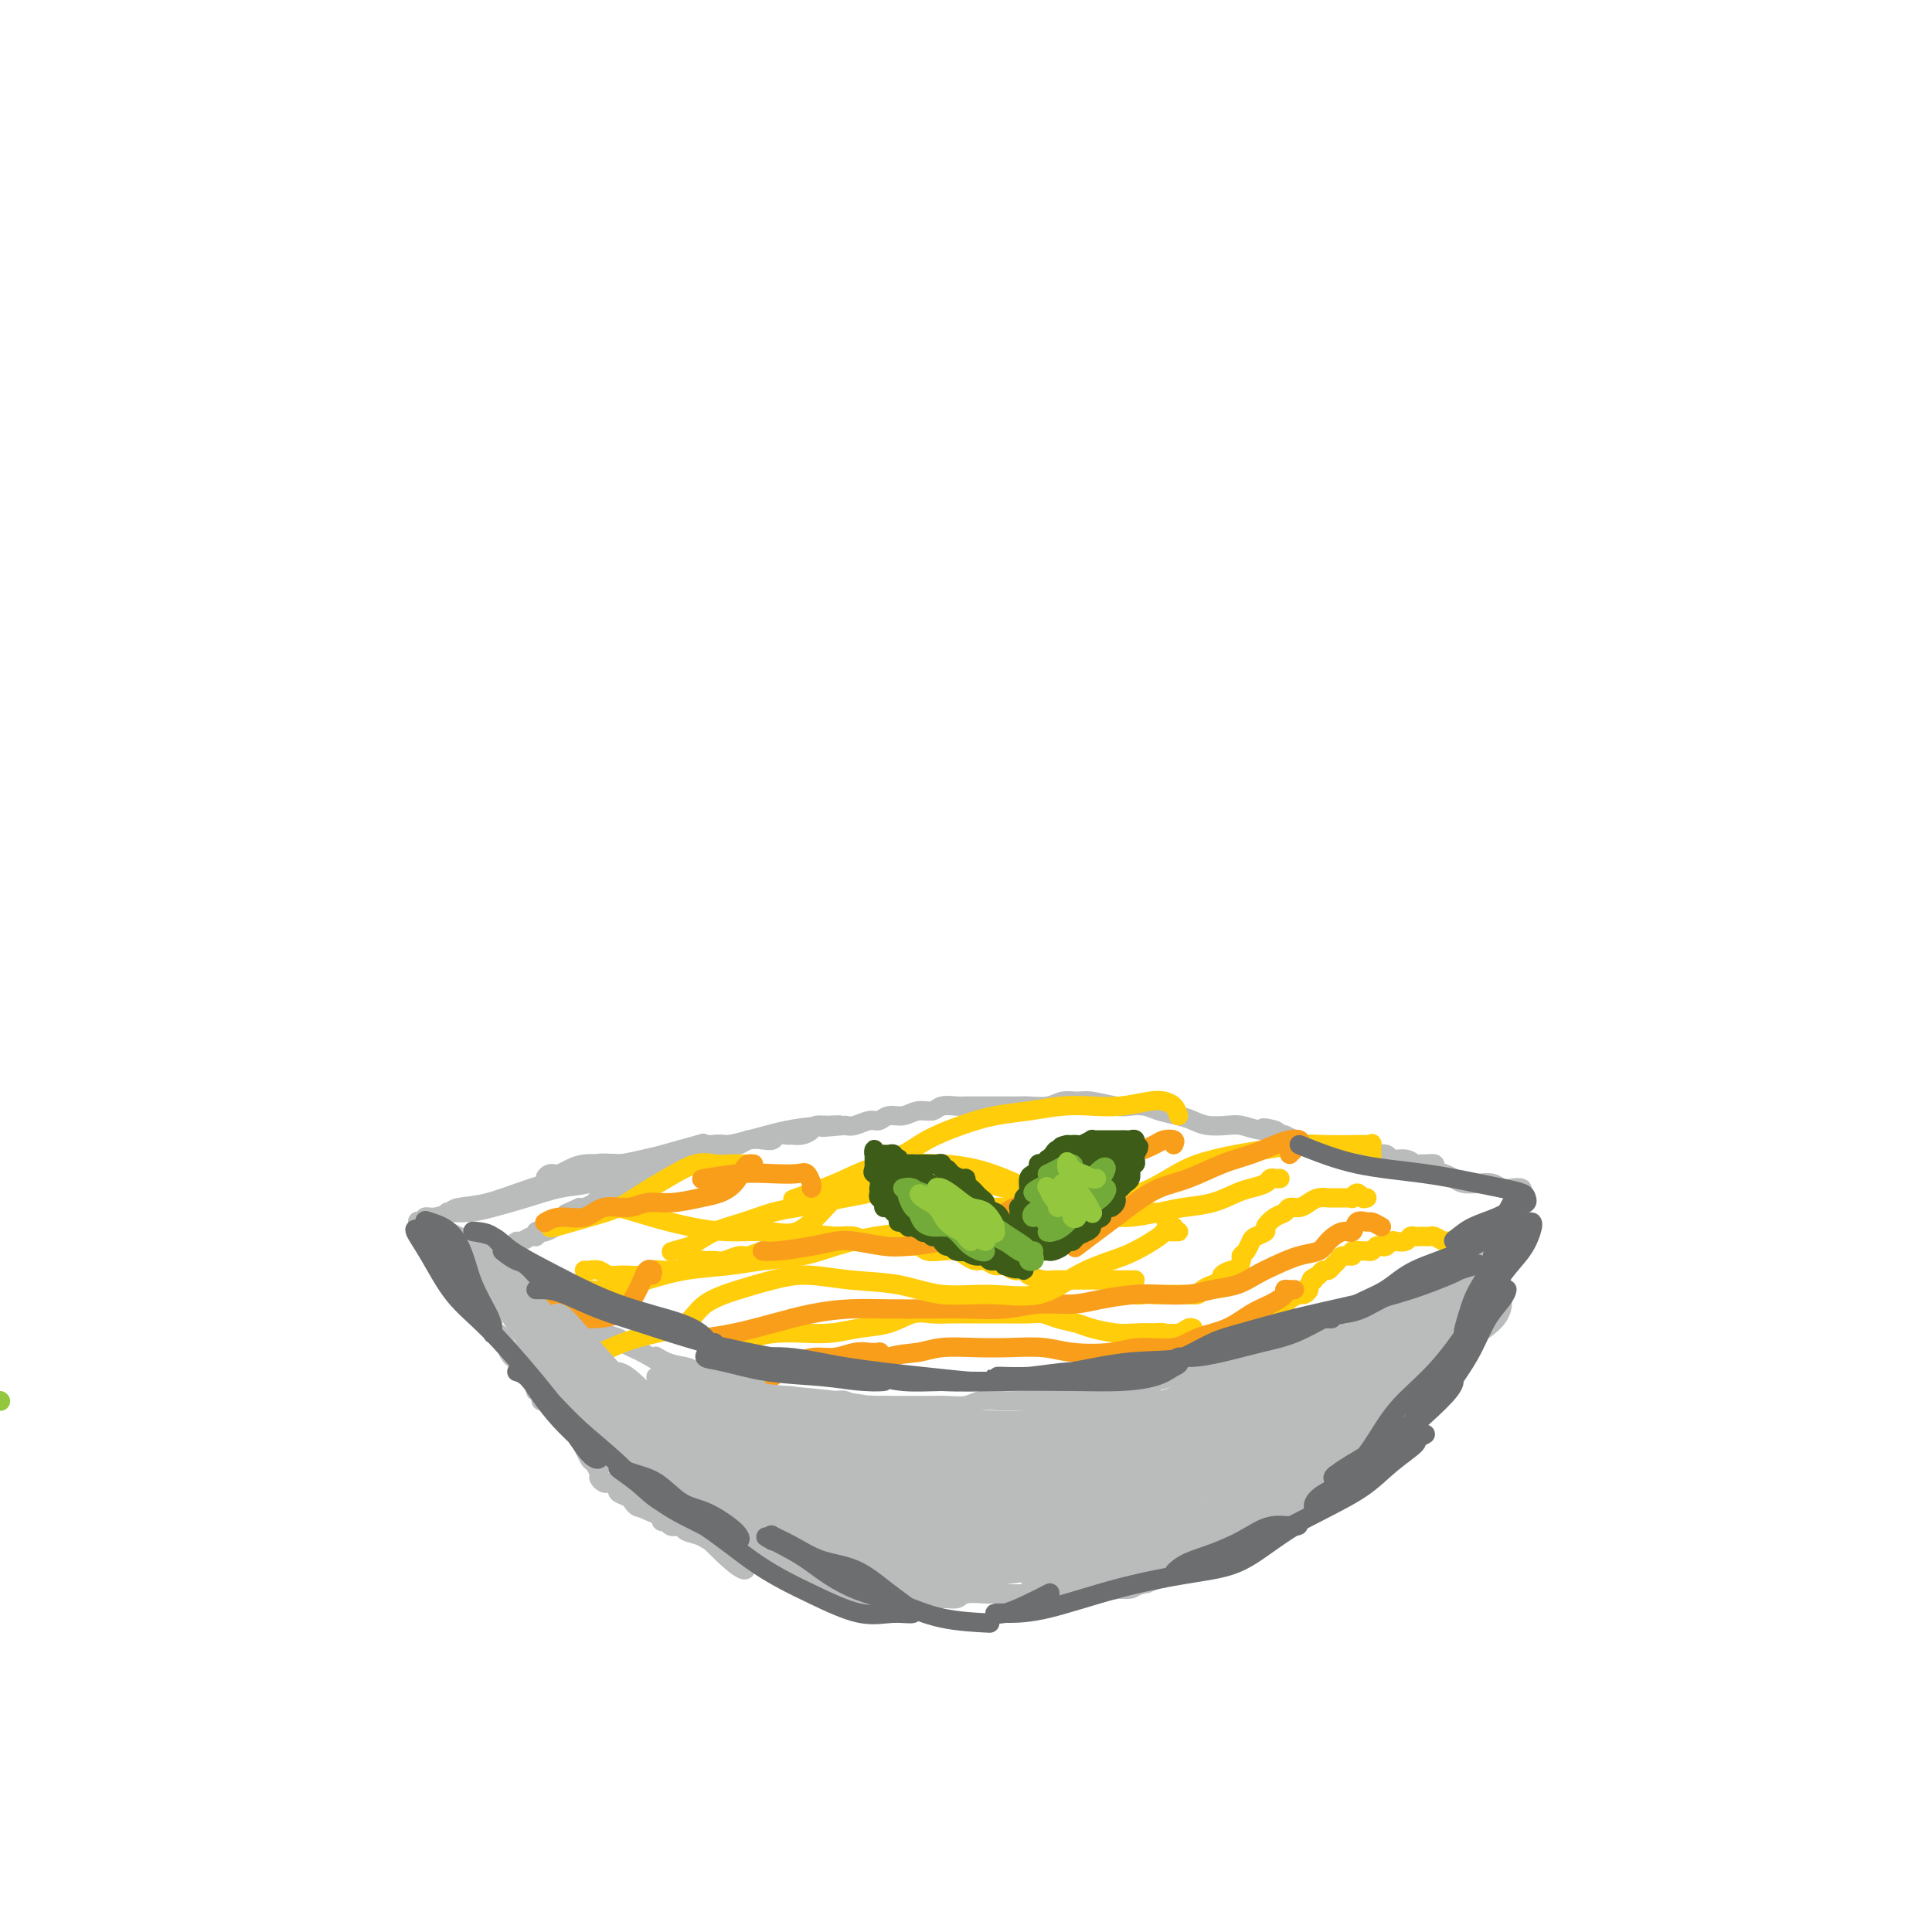 <svg viewBox='0 0 400 400' version='1.1' xmlns='http://www.w3.org/2000/svg' xmlns:xlink='http://www.w3.org/1999/xlink'><g fill='none' stroke='#BABBBB' stroke-width='4' stroke-linecap='round' stroke-linejoin='round'><path d='M307,265c0.417,0.000 0.833,0.000 1,0c0.167,0.000 0.083,0.000 0,0'/><path d='M307,268c-0.423,0.330 -0.846,0.660 -1,1c-0.154,0.340 -0.038,0.691 0,1c0.038,0.309 -0.000,0.578 0,1c0.000,0.422 0.038,0.999 0,1c-0.038,0.001 -0.154,-0.574 0,-1c0.154,-0.426 0.577,-0.702 1,-1c0.423,-0.298 0.845,-0.619 1,-1c0.155,-0.381 0.044,-0.823 0,-1c-0.044,-0.177 -0.022,-0.088 0,0'/><path d='M314,249c0.421,0.137 0.842,0.274 1,0c0.158,-0.274 0.053,-0.957 0,-1c-0.053,-0.043 -0.056,0.556 0,1c0.056,0.444 0.169,0.734 0,1c-0.169,0.266 -0.620,0.509 -1,1c-0.380,0.491 -0.690,1.230 -1,2c-0.310,0.770 -0.622,1.571 -1,2c-0.378,0.429 -0.823,0.487 -1,1c-0.177,0.513 -0.086,1.481 0,2c0.086,0.519 0.167,0.590 0,1c-0.167,0.410 -0.583,1.161 -1,2c-0.417,0.839 -0.834,1.768 -1,2c-0.166,0.232 -0.082,-0.232 0,0c0.082,0.232 0.162,1.161 0,2c-0.162,0.839 -0.565,1.587 -1,2c-0.435,0.413 -0.900,0.491 -1,1c-0.100,0.509 0.166,1.450 0,2c-0.166,0.550 -0.766,0.710 -1,1c-0.234,0.290 -0.104,0.710 0,1c0.104,0.290 0.182,0.449 0,1c-0.182,0.551 -0.622,1.495 -1,2c-0.378,0.505 -0.693,0.572 -1,1c-0.307,0.428 -0.607,1.217 -1,2c-0.393,0.783 -0.878,1.560 -1,2c-0.122,0.440 0.121,0.541 0,1c-0.121,0.459 -0.606,1.274 -1,2c-0.394,0.726 -0.697,1.363 -1,2'/><path d='M300,285c-2.344,5.456 -1.204,1.096 -1,0c0.204,-1.096 -0.528,1.072 -1,2c-0.472,0.928 -0.685,0.616 -1,1c-0.315,0.384 -0.732,1.464 -1,2c-0.268,0.536 -0.385,0.529 -1,1c-0.615,0.471 -1.727,1.422 -2,2c-0.273,0.578 0.293,0.784 0,1c-0.293,0.216 -1.444,0.442 -2,1c-0.556,0.558 -0.516,1.449 -1,2c-0.484,0.551 -1.491,0.764 -2,1c-0.509,0.236 -0.521,0.496 -1,1c-0.479,0.504 -1.427,1.252 -2,2c-0.573,0.748 -0.772,1.495 -1,2c-0.228,0.505 -0.487,0.768 -1,1c-0.513,0.232 -1.282,0.433 -2,1c-0.718,0.567 -1.384,1.499 -2,2c-0.616,0.501 -1.181,0.572 -2,1c-0.819,0.428 -1.891,1.214 -3,2c-1.109,0.786 -2.253,1.572 -3,2c-0.747,0.428 -1.096,0.500 -2,1c-0.904,0.500 -2.362,1.429 -3,2c-0.638,0.571 -0.454,0.783 -1,1c-0.546,0.217 -1.822,0.439 -3,1c-1.178,0.561 -2.259,1.460 -3,2c-0.741,0.540 -1.142,0.722 -2,1c-0.858,0.278 -2.172,0.652 -3,1c-0.828,0.348 -1.169,0.671 -2,1c-0.831,0.329 -2.150,0.666 -3,1c-0.850,0.334 -1.229,0.667 -2,1c-0.771,0.333 -1.935,0.667 -3,1c-1.065,0.333 -2.033,0.667 -3,1'/><path d='M241,326c-6.172,3.121 -2.602,1.425 -2,1c0.602,-0.425 -1.763,0.421 -3,1c-1.237,0.579 -1.346,0.891 -2,1c-0.654,0.109 -1.852,0.015 -3,0c-1.148,-0.015 -2.247,0.049 -3,0c-0.753,-0.049 -1.160,-0.209 -2,0c-0.840,0.209 -2.112,0.788 -3,1c-0.888,0.212 -1.393,0.057 -2,0c-0.607,-0.057 -1.317,-0.015 -2,0c-0.683,0.015 -1.339,0.004 -2,0c-0.661,-0.004 -1.327,-0.001 -2,0c-0.673,0.001 -1.355,0.000 -2,0c-0.645,-0.000 -1.255,0.000 -2,0c-0.745,-0.000 -1.625,-0.001 -2,0c-0.375,0.001 -0.245,0.004 -1,0c-0.755,-0.004 -2.394,-0.016 -3,0c-0.606,0.016 -0.178,0.061 -1,0c-0.822,-0.061 -2.893,-0.226 -4,0c-1.107,0.226 -1.250,0.845 -2,1c-0.750,0.155 -2.107,-0.155 -3,0c-0.893,0.155 -1.324,0.773 -2,1c-0.676,0.227 -1.599,0.061 -2,0c-0.401,-0.061 -0.282,-0.017 -1,0c-0.718,0.017 -2.273,0.005 -3,0c-0.727,-0.005 -0.628,-0.005 -1,0c-0.372,0.005 -1.217,0.015 -2,0c-0.783,-0.015 -1.505,-0.057 -2,0c-0.495,0.057 -0.761,0.211 -1,0c-0.239,-0.211 -0.449,-0.788 -1,-1c-0.551,-0.212 -1.443,-0.061 -2,0c-0.557,0.061 -0.778,0.030 -1,0'/><path d='M177,331c-7.235,0.220 -2.324,0.269 -1,0c1.324,-0.269 -0.941,-0.856 -2,-1c-1.059,-0.144 -0.913,0.154 -1,0c-0.087,-0.154 -0.408,-0.762 -1,-1c-0.592,-0.238 -1.454,-0.106 -2,0c-0.546,0.106 -0.777,0.187 -1,0c-0.223,-0.187 -0.437,-0.643 -1,-1c-0.563,-0.357 -1.474,-0.617 -2,-1c-0.526,-0.383 -0.666,-0.890 -1,-1c-0.334,-0.110 -0.863,0.177 -1,0c-0.137,-0.177 0.118,-0.817 0,-1c-0.118,-0.183 -0.608,0.091 -1,0c-0.392,-0.091 -0.685,-0.545 -1,-1c-0.315,-0.455 -0.651,-0.909 -1,-1c-0.349,-0.091 -0.712,0.182 -1,0c-0.288,-0.182 -0.502,-0.820 -1,-1c-0.498,-0.180 -1.281,0.096 -2,0c-0.719,-0.096 -1.376,-0.566 -2,-1c-0.624,-0.434 -1.217,-0.834 -2,-1c-0.783,-0.166 -1.755,-0.100 -2,0c-0.245,0.100 0.239,0.234 0,0c-0.239,-0.234 -1.201,-0.837 -2,-1c-0.799,-0.163 -1.436,0.115 -2,0c-0.564,-0.115 -1.054,-0.623 -2,-1c-0.946,-0.377 -2.348,-0.622 -3,-1c-0.652,-0.378 -0.553,-0.889 -1,-1c-0.447,-0.111 -1.439,0.176 -2,0c-0.561,-0.176 -0.689,-0.817 -1,-1c-0.311,-0.183 -0.803,0.090 -1,0c-0.197,-0.090 -0.098,-0.545 0,-1'/><path d='M137,314c-6.593,-2.797 -3.076,-1.288 -2,-1c1.076,0.288 -0.288,-0.644 -1,-1c-0.712,-0.356 -0.773,-0.137 -1,0c-0.227,0.137 -0.620,0.192 -1,0c-0.380,-0.192 -0.746,-0.629 -1,-1c-0.254,-0.371 -0.397,-0.674 -1,-1c-0.603,-0.326 -1.667,-0.675 -2,-1c-0.333,-0.325 0.064,-0.626 0,-1c-0.064,-0.374 -0.591,-0.820 -1,-1c-0.409,-0.180 -0.701,-0.094 -1,0c-0.299,0.094 -0.604,0.197 -1,0c-0.396,-0.197 -0.883,-0.692 -1,-1c-0.117,-0.308 0.135,-0.428 0,-1c-0.135,-0.572 -0.656,-1.595 -1,-2c-0.344,-0.405 -0.511,-0.192 -1,-1c-0.489,-0.808 -1.300,-2.637 -2,-4c-0.700,-1.363 -1.288,-2.259 -2,-3c-0.712,-0.741 -1.549,-1.326 -2,-2c-0.451,-0.674 -0.517,-1.439 -1,-2c-0.483,-0.561 -1.384,-0.920 -2,-1c-0.616,-0.080 -0.949,0.119 -1,0c-0.051,-0.119 0.180,-0.557 0,-1c-0.180,-0.443 -0.769,-0.892 -1,-1c-0.231,-0.108 -0.103,0.127 0,0c0.103,-0.127 0.182,-0.614 0,-1c-0.182,-0.386 -0.626,-0.670 -1,-1c-0.374,-0.330 -0.678,-0.704 -1,-1c-0.322,-0.296 -0.664,-0.513 -1,-1c-0.336,-0.487 -0.668,-1.243 -1,-2'/><path d='M107,282c-2.869,-3.732 -1.542,-1.563 -1,-1c0.542,0.563 0.299,-0.479 0,-1c-0.299,-0.521 -0.654,-0.521 -1,-1c-0.346,-0.479 -0.684,-1.438 -1,-2c-0.316,-0.562 -0.609,-0.729 -1,-1c-0.391,-0.271 -0.878,-0.646 -1,-1c-0.122,-0.354 0.122,-0.685 0,-1c-0.122,-0.315 -0.611,-0.613 -1,-1c-0.389,-0.387 -0.678,-0.864 -1,-1c-0.322,-0.136 -0.678,0.070 -1,0c-0.322,-0.070 -0.611,-0.417 -1,-1c-0.389,-0.583 -0.877,-1.403 -1,-2c-0.123,-0.597 0.121,-0.972 0,-1c-0.121,-0.028 -0.606,0.290 -1,0c-0.394,-0.290 -0.697,-1.190 -1,-2c-0.303,-0.810 -0.606,-1.531 -1,-2c-0.394,-0.469 -0.880,-0.685 -1,-1c-0.120,-0.315 0.125,-0.728 0,-1c-0.125,-0.272 -0.621,-0.403 -1,-1c-0.379,-0.597 -0.642,-1.662 -1,-2c-0.358,-0.338 -0.813,0.049 -1,0c-0.187,-0.049 -0.106,-0.534 0,-1c0.106,-0.466 0.238,-0.912 0,-1c-0.238,-0.088 -0.847,0.183 -1,0c-0.153,-0.183 0.151,-0.818 0,-1c-0.151,-0.182 -0.757,0.091 -1,0c-0.243,-0.091 -0.121,-0.545 0,-1'/><path d='M88,255c-2.956,-4.200 -0.844,-1.200 0,0c0.844,1.200 0.422,0.600 0,0'/><path d='M89,253c-0.090,0.452 -0.179,0.905 0,1c0.179,0.095 0.628,-0.167 1,0c0.372,0.167 0.667,0.764 1,1c0.333,0.236 0.704,0.110 1,0c0.296,-0.110 0.516,-0.203 1,0c0.484,0.203 1.233,0.702 2,1c0.767,0.298 1.554,0.394 2,1c0.446,0.606 0.552,1.722 1,2c0.448,0.278 1.238,-0.280 2,0c0.762,0.280 1.495,1.399 2,2c0.505,0.601 0.781,0.685 1,1c0.219,0.315 0.380,0.862 1,1c0.620,0.138 1.699,-0.132 2,0c0.301,0.132 -0.175,0.665 0,1c0.175,0.335 1.003,0.470 2,1c0.997,0.530 2.164,1.455 3,2c0.836,0.545 1.341,0.709 2,1c0.659,0.291 1.474,0.708 2,1c0.526,0.292 0.765,0.460 1,1c0.235,0.540 0.466,1.454 1,2c0.534,0.546 1.369,0.724 2,1c0.631,0.276 1.056,0.651 2,1c0.944,0.349 2.408,0.674 3,1c0.592,0.326 0.313,0.654 1,1c0.687,0.346 2.339,0.708 3,1c0.661,0.292 0.332,0.512 1,1c0.668,0.488 2.334,1.244 4,2'/><path d='M133,280c7.423,4.356 3.979,1.746 3,1c-0.979,-0.746 0.507,0.374 2,1c1.493,0.626 2.995,0.759 4,1c1.005,0.241 1.514,0.589 2,1c0.486,0.411 0.948,0.883 2,1c1.052,0.117 2.694,-0.122 4,0c1.306,0.122 2.278,0.606 3,1c0.722,0.394 1.195,0.698 2,1c0.805,0.302 1.942,0.603 3,1c1.058,0.397 2.036,0.890 3,1c0.964,0.110 1.912,-0.163 3,0c1.088,0.163 2.314,0.762 4,1c1.686,0.238 3.831,0.116 5,0c1.169,-0.116 1.362,-0.227 2,0c0.638,0.227 1.721,0.793 3,1c1.279,0.207 2.755,0.056 4,0c1.245,-0.056 2.261,-0.015 3,0c0.739,0.015 1.202,0.005 2,0c0.798,-0.005 1.931,-0.005 3,0c1.069,0.005 2.074,0.015 3,0c0.926,-0.015 1.774,-0.057 3,0c1.226,0.057 2.831,0.211 4,0c1.169,-0.211 1.901,-0.788 3,-1c1.099,-0.212 2.566,-0.061 4,0c1.434,0.061 2.834,0.031 4,0c1.166,-0.031 2.096,-0.064 3,0c0.904,0.064 1.781,0.224 3,0c1.219,-0.224 2.780,-0.833 4,-1c1.220,-0.167 2.098,0.109 3,0c0.902,-0.109 1.829,-0.603 3,-1c1.171,-0.397 2.585,-0.699 4,-1'/><path d='M231,287c8.581,-0.553 3.534,0.063 2,0c-1.534,-0.063 0.445,-0.805 2,-1c1.555,-0.195 2.686,0.159 4,0c1.314,-0.159 2.813,-0.829 4,-1c1.187,-0.171 2.063,0.157 3,0c0.937,-0.157 1.934,-0.798 3,-1c1.066,-0.202 2.200,0.034 3,0c0.800,-0.034 1.267,-0.338 2,-1c0.733,-0.662 1.732,-1.683 3,-2c1.268,-0.317 2.805,0.070 4,0c1.195,-0.070 2.049,-0.596 3,-1c0.951,-0.404 2.001,-0.686 3,-1c0.999,-0.314 1.947,-0.662 3,-1c1.053,-0.338 2.210,-0.668 3,-1c0.790,-0.332 1.214,-0.667 2,-1c0.786,-0.333 1.935,-0.663 3,-1c1.065,-0.337 2.046,-0.682 3,-1c0.954,-0.318 1.881,-0.610 3,-1c1.119,-0.390 2.431,-0.878 3,-1c0.569,-0.122 0.394,0.121 1,0c0.606,-0.121 1.994,-0.606 3,-1c1.006,-0.394 1.630,-0.697 2,-1c0.370,-0.303 0.484,-0.606 1,-1c0.516,-0.394 1.433,-0.879 2,-1c0.567,-0.121 0.783,0.123 1,0c0.217,-0.123 0.436,-0.611 1,-1c0.564,-0.389 1.474,-0.679 2,-1c0.526,-0.321 0.667,-0.674 1,-1c0.333,-0.326 0.859,-0.626 1,-1c0.141,-0.374 -0.103,-0.821 0,-1c0.103,-0.179 0.551,-0.089 1,0'/><path d='M303,263c2.039,-1.360 1.138,-0.760 1,-1c-0.138,-0.240 0.488,-1.321 1,-2c0.512,-0.679 0.910,-0.955 1,-1c0.090,-0.045 -0.130,0.142 0,0c0.130,-0.142 0.608,-0.612 1,-1c0.392,-0.388 0.697,-0.695 1,-1c0.303,-0.305 0.603,-0.608 1,-1c0.397,-0.392 0.891,-0.875 1,-1c0.109,-0.125 -0.168,0.106 0,0c0.168,-0.106 0.780,-0.549 1,-1c0.220,-0.451 0.049,-0.909 0,-1c-0.049,-0.091 0.026,0.186 0,0c-0.026,-0.186 -0.151,-0.833 0,-1c0.151,-0.167 0.579,0.147 1,0c0.421,-0.147 0.835,-0.756 1,-1c0.165,-0.244 0.083,-0.122 0,0'/><path d='M315,248c0.013,0.083 0.025,0.167 0,0c-0.025,-0.167 -0.089,-0.584 0,-1c0.089,-0.416 0.330,-0.830 0,-1c-0.330,-0.170 -1.233,-0.097 -2,0c-0.767,0.097 -1.399,0.219 -2,0c-0.601,-0.219 -1.172,-0.780 -2,-1c-0.828,-0.220 -1.915,-0.100 -3,0c-1.085,0.100 -2.170,0.181 -3,0c-0.830,-0.181 -1.406,-0.623 -2,-1c-0.594,-0.377 -1.206,-0.690 -2,-1c-0.794,-0.310 -1.770,-0.618 -2,-1c-0.230,-0.382 0.288,-0.838 0,-1c-0.288,-0.162 -1.380,-0.028 -2,0c-0.620,0.028 -0.766,-0.049 -1,0c-0.234,0.049 -0.556,0.223 -1,0c-0.444,-0.223 -1.010,-0.845 -2,-1c-0.990,-0.155 -2.403,0.156 -3,0c-0.597,-0.156 -0.377,-0.778 -1,-1c-0.623,-0.222 -2.087,-0.044 -3,0c-0.913,0.044 -1.274,-0.045 -2,0c-0.726,0.045 -1.819,0.223 -3,0c-1.181,-0.223 -2.452,-0.847 -3,-1c-0.548,-0.153 -0.373,0.166 -1,0c-0.627,-0.166 -2.055,-0.818 -3,-1c-0.945,-0.182 -1.408,0.105 -2,0c-0.592,-0.105 -1.312,-0.601 -2,-1c-0.688,-0.399 -1.344,-0.699 -2,-1'/><path d='M266,235c-7.907,-2.254 -3.175,-1.388 -2,-1c1.175,0.388 -1.207,0.297 -3,0c-1.793,-0.297 -2.996,-0.801 -4,-1c-1.004,-0.199 -1.809,-0.095 -3,0c-1.191,0.095 -2.769,0.179 -4,0c-1.231,-0.179 -2.115,-0.623 -3,-1c-0.885,-0.377 -1.771,-0.689 -3,-1c-1.229,-0.311 -2.801,-0.623 -4,-1c-1.199,-0.377 -2.025,-0.819 -3,-1c-0.975,-0.181 -2.099,-0.102 -3,0c-0.901,0.102 -1.580,0.227 -3,0c-1.420,-0.227 -3.581,-0.807 -5,-1c-1.419,-0.193 -2.094,0.001 -3,0c-0.906,-0.001 -2.041,-0.196 -3,0c-0.959,0.196 -1.741,0.785 -3,1c-1.259,0.215 -2.993,0.058 -4,0c-1.007,-0.058 -1.285,-0.016 -2,0c-0.715,0.016 -1.867,0.004 -3,0c-1.133,-0.004 -2.247,-0.002 -3,0c-0.753,0.002 -1.145,0.005 -2,0c-0.855,-0.005 -2.171,-0.016 -3,0c-0.829,0.016 -1.169,0.061 -2,0c-0.831,-0.061 -2.152,-0.228 -3,0c-0.848,0.228 -1.225,0.850 -2,1c-0.775,0.150 -1.950,-0.171 -3,0c-1.050,0.171 -1.976,0.834 -3,1c-1.024,0.166 -2.147,-0.165 -3,0c-0.853,0.165 -1.435,0.828 -2,1c-0.565,0.172 -1.114,-0.146 -2,0c-0.886,0.146 -2.110,0.756 -3,1c-0.890,0.244 -1.445,0.122 -2,0'/><path d='M175,233c-8.328,0.770 -3.649,0.196 -2,0c1.649,-0.196 0.267,-0.014 -1,0c-1.267,0.014 -2.418,-0.140 -3,0c-0.582,0.140 -0.594,0.572 -1,1c-0.406,0.428 -1.208,0.850 -2,1c-0.792,0.150 -1.576,0.026 -2,0c-0.424,-0.026 -0.487,0.044 -1,0c-0.513,-0.044 -1.474,-0.204 -2,0c-0.526,0.204 -0.617,0.773 -1,1c-0.383,0.227 -1.057,0.114 -2,0c-0.943,-0.114 -2.154,-0.228 -3,0c-0.846,0.228 -1.328,0.796 -2,1c-0.672,0.204 -1.535,0.042 -2,0c-0.465,-0.042 -0.533,0.035 -1,0c-0.467,-0.035 -1.332,-0.181 -2,0c-0.668,0.181 -1.139,0.689 -2,1c-0.861,0.311 -2.114,0.426 -3,1c-0.886,0.574 -1.407,1.607 -2,2c-0.593,0.393 -1.260,0.147 -2,0c-0.740,-0.147 -1.554,-0.194 -2,0c-0.446,0.194 -0.525,0.630 -1,1c-0.475,0.370 -1.346,0.673 -2,1c-0.654,0.327 -1.091,0.679 -2,1c-0.909,0.321 -2.289,0.611 -3,1c-0.711,0.389 -0.753,0.878 -1,1c-0.247,0.122 -0.700,-0.121 -1,0c-0.300,0.121 -0.448,0.607 -1,1c-0.552,0.393 -1.509,0.693 -2,1c-0.491,0.307 -0.517,0.621 -1,1c-0.483,0.379 -1.424,0.823 -2,1c-0.576,0.177 -0.788,0.089 -1,0'/><path d='M120,250c-4.672,2.128 -2.351,0.949 -2,1c0.351,0.051 -1.269,1.333 -2,2c-0.731,0.667 -0.574,0.719 -1,1c-0.426,0.281 -1.437,0.792 -2,1c-0.563,0.208 -0.680,0.112 -1,0c-0.320,-0.112 -0.845,-0.241 -1,0c-0.155,0.241 0.060,0.852 0,1c-0.060,0.148 -0.396,-0.167 -1,0c-0.604,0.167 -1.475,0.815 -2,1c-0.525,0.185 -0.703,-0.095 -1,0c-0.297,0.095 -0.714,0.564 -1,1c-0.286,0.436 -0.443,0.839 -1,1c-0.557,0.161 -1.515,0.081 -2,0c-0.485,-0.081 -0.497,-0.163 -1,0c-0.503,0.163 -1.497,0.569 -2,1c-0.503,0.431 -0.517,0.886 -1,1c-0.483,0.114 -1.436,-0.113 -2,0c-0.564,0.113 -0.739,0.566 -1,1c-0.261,0.434 -0.609,0.848 -1,1c-0.391,0.152 -0.826,0.044 -1,0c-0.174,-0.044 -0.087,-0.022 0,0'/><path d='M88,253c0.038,0.119 0.076,0.239 0,0c-0.076,-0.239 -0.267,-0.836 0,-1c0.267,-0.164 0.993,0.105 2,0c1.007,-0.105 2.294,-0.584 3,-1c0.706,-0.416 0.829,-0.771 2,-1c1.171,-0.229 3.388,-0.334 6,-1c2.612,-0.666 5.617,-1.892 9,-3c3.383,-1.108 7.142,-2.097 10,-3c2.858,-0.903 4.815,-1.718 6,-2c1.185,-0.282 1.599,-0.030 2,0c0.401,0.030 0.787,-0.161 1,0c0.213,0.161 0.251,0.676 0,1c-0.251,0.324 -0.790,0.457 -2,1c-1.210,0.543 -3.092,1.494 -5,2c-1.908,0.506 -3.843,0.566 -6,1c-2.157,0.434 -4.536,1.240 -7,2c-2.464,0.760 -5.012,1.472 -7,2c-1.988,0.528 -3.416,0.870 -5,1c-1.584,0.130 -3.323,0.048 -4,0c-0.677,-0.048 -0.293,-0.060 0,0c0.293,0.060 0.496,0.193 1,0c0.504,-0.193 1.308,-0.713 3,-1c1.692,-0.287 4.271,-0.342 7,-1c2.729,-0.658 5.608,-1.919 9,-3c3.392,-1.081 7.298,-1.983 11,-3c3.702,-1.017 7.201,-2.148 10,-3c2.799,-0.852 4.900,-1.426 7,-2'/><path d='M141,238c9.041,-2.546 5.144,-1.412 4,-1c-1.144,0.412 0.465,0.103 2,0c1.535,-0.103 2.996,0.001 3,0c0.004,-0.001 -1.448,-0.108 -3,0c-1.552,0.108 -3.203,0.429 -5,1c-1.797,0.571 -3.741,1.392 -6,2c-2.259,0.608 -4.832,1.004 -7,1c-2.168,-0.004 -3.932,-0.409 -6,0c-2.068,0.409 -4.439,1.632 -6,2c-1.561,0.368 -2.312,-0.120 -3,0c-0.688,0.120 -1.313,0.849 -1,1c0.313,0.151 1.566,-0.276 3,-1c1.434,-0.724 3.050,-1.745 5,-2c1.950,-0.255 4.233,0.257 7,0c2.767,-0.257 6.018,-1.284 10,-2c3.982,-0.716 8.696,-1.120 13,-2c4.304,-0.880 8.197,-2.237 12,-3c3.803,-0.763 7.515,-0.932 9,-1c1.485,-0.068 0.742,-0.034 0,0'/></g>
<g fill='none' stroke='#FFCD0A' stroke-width='4' stroke-linecap='round' stroke-linejoin='round'><path d='M304,257c-0.453,-0.124 -0.905,-0.247 -1,0c-0.095,0.247 0.168,0.866 0,1c-0.168,0.134 -0.766,-0.217 -1,0c-0.234,0.217 -0.103,1.001 0,1c0.103,-0.001 0.179,-0.789 0,-1c-0.179,-0.211 -0.611,0.154 -1,0c-0.389,-0.154 -0.734,-0.826 -1,-1c-0.266,-0.174 -0.452,0.149 -1,0c-0.548,-0.149 -1.456,-0.772 -2,-1c-0.544,-0.228 -0.723,-0.062 -1,0c-0.277,0.062 -0.650,0.020 -1,0c-0.350,-0.020 -0.675,-0.019 -1,0c-0.325,0.019 -0.650,0.057 -1,0c-0.350,-0.057 -0.724,-0.208 -1,0c-0.276,0.208 -0.455,0.774 -1,1c-0.545,0.226 -1.455,0.112 -2,0c-0.545,-0.112 -0.723,-0.222 -1,0c-0.277,0.222 -0.652,0.777 -1,1c-0.348,0.223 -0.669,0.112 -1,0c-0.331,-0.112 -0.671,-0.227 -1,0c-0.329,0.227 -0.647,0.797 -1,1c-0.353,0.203 -0.742,0.040 -1,0c-0.258,-0.040 -0.384,0.045 -1,0c-0.616,-0.045 -1.723,-0.220 -2,0c-0.277,0.220 0.277,0.833 0,1c-0.277,0.167 -1.384,-0.114 -2,0c-0.616,0.114 -0.743,0.622 -1,1c-0.257,0.378 -0.646,0.627 -1,1c-0.354,0.373 -0.672,0.870 -1,1c-0.328,0.130 -0.665,-0.106 -1,0c-0.335,0.106 -0.667,0.553 -1,1'/><path d='M273,264c-2.483,1.260 -1.189,0.911 -1,1c0.189,0.089 -0.726,0.615 -1,1c-0.274,0.385 0.094,0.628 0,1c-0.094,0.372 -0.651,0.874 -1,1c-0.349,0.126 -0.489,-0.125 -1,0c-0.511,0.125 -1.394,0.626 -2,1c-0.606,0.374 -0.936,0.622 -1,1c-0.064,0.378 0.138,0.885 0,1c-0.138,0.115 -0.614,-0.161 -1,0c-0.386,0.161 -0.681,0.760 -1,1c-0.319,0.240 -0.663,0.121 -1,0c-0.337,-0.121 -0.667,-0.244 -1,0c-0.333,0.244 -0.667,0.854 -1,1c-0.333,0.146 -0.663,-0.172 -1,0c-0.337,0.172 -0.682,0.834 -1,1c-0.318,0.166 -0.610,-0.166 -1,0c-0.390,0.166 -0.878,0.829 -1,1c-0.122,0.171 0.121,-0.150 0,0c-0.121,0.150 -0.606,0.771 -1,1c-0.394,0.229 -0.696,0.065 -1,0c-0.304,-0.065 -0.610,-0.032 -1,0c-0.390,0.032 -0.864,0.061 -1,0c-0.136,-0.061 0.065,-0.212 0,0c-0.065,0.212 -0.398,0.789 -1,1c-0.602,0.211 -1.474,0.057 -2,0c-0.526,-0.057 -0.704,-0.015 -1,0c-0.296,0.015 -0.708,0.004 -1,0c-0.292,-0.004 -0.463,-0.001 -1,0c-0.537,0.001 -1.439,0.000 -2,0c-0.561,-0.000 -0.780,-0.000 -1,0'/><path d='M244,277c-2.443,-0.072 -2.550,-0.751 -3,-1c-0.450,-0.249 -1.244,-0.067 -2,0c-0.756,0.067 -1.473,0.018 -2,0c-0.527,-0.018 -0.865,-0.005 -1,0c-0.135,0.005 -0.068,0.003 0,0'/><path d='M283,248c-0.341,0.144 -0.682,0.287 -1,0c-0.318,-0.287 -0.614,-1.005 -1,-1c-0.386,0.005 -0.863,0.733 -1,1c-0.137,0.267 0.066,0.072 0,0c-0.066,-0.072 -0.402,-0.020 -1,0c-0.598,0.020 -1.459,0.008 -2,0c-0.541,-0.008 -0.764,-0.012 -1,0c-0.236,0.012 -0.487,0.041 -1,0c-0.513,-0.041 -1.289,-0.151 -2,0c-0.711,0.151 -1.359,0.564 -2,1c-0.641,0.436 -1.276,0.894 -2,1c-0.724,0.106 -1.537,-0.140 -2,0c-0.463,0.140 -0.576,0.668 -1,1c-0.424,0.332 -1.160,0.469 -2,1c-0.840,0.531 -1.783,1.455 -2,2c-0.217,0.545 0.292,0.710 0,1c-0.292,0.290 -1.384,0.706 -2,1c-0.616,0.294 -0.757,0.465 -1,1c-0.243,0.535 -0.589,1.435 -1,2c-0.411,0.565 -0.889,0.795 -1,1c-0.111,0.205 0.143,0.383 0,1c-0.143,0.617 -0.685,1.671 -1,2c-0.315,0.329 -0.403,-0.067 -1,0c-0.597,0.067 -1.703,0.596 -2,1c-0.297,0.404 0.216,0.683 0,1c-0.216,0.317 -1.159,0.673 -2,1c-0.841,0.327 -1.580,0.623 -2,1c-0.420,0.377 -0.521,0.833 -1,1c-0.479,0.167 -1.334,0.045 -2,0c-0.666,-0.045 -1.141,-0.012 -2,0c-0.859,0.012 -2.103,0.003 -3,0c-0.897,-0.003 -1.449,-0.002 -2,0'/><path d='M239,268c-1.724,-0.016 -1.534,-0.056 -2,0c-0.466,0.056 -1.587,0.207 -2,0c-0.413,-0.207 -0.118,-0.774 0,-1c0.118,-0.226 0.059,-0.113 0,0'/><path d='M235,265c-0.332,0.000 -0.664,0.000 -1,0c-0.336,-0.000 -0.674,-0.000 -1,0c-0.326,0.000 -0.638,0.000 -1,0c-0.362,-0.000 -0.772,-0.000 -1,0c-0.228,0.000 -0.273,0.000 -1,0c-0.727,-0.000 -2.134,-0.000 -3,0c-0.866,0.000 -1.189,0.001 -2,0c-0.811,-0.001 -2.109,-0.003 -3,0c-0.891,0.003 -1.376,0.011 -2,0c-0.624,-0.011 -1.389,-0.040 -2,0c-0.611,0.040 -1.070,0.150 -2,0c-0.930,-0.150 -2.332,-0.561 -3,-1c-0.668,-0.439 -0.602,-0.906 -1,-1c-0.398,-0.094 -1.261,0.186 -2,0c-0.739,-0.186 -1.353,-0.837 -2,-1c-0.647,-0.163 -1.327,0.163 -2,0c-0.673,-0.163 -1.338,-0.814 -2,-1c-0.662,-0.186 -1.322,0.095 -2,0c-0.678,-0.095 -1.374,-0.565 -2,-1c-0.626,-0.435 -1.183,-0.833 -2,-1c-0.817,-0.167 -1.895,-0.101 -3,0c-1.105,0.101 -2.238,0.237 -3,0c-0.762,-0.237 -1.153,-0.847 -2,-1c-0.847,-0.153 -2.151,0.151 -3,0c-0.849,-0.151 -1.244,-0.759 -2,-1c-0.756,-0.241 -1.873,-0.116 -3,0c-1.127,0.116 -2.265,0.224 -3,0c-0.735,-0.224 -1.067,-0.778 -2,-1c-0.933,-0.222 -2.466,-0.111 -4,0'/><path d='M173,256c-10.336,-1.210 -5.174,0.264 -4,1c1.174,0.736 -1.638,0.732 -3,1c-1.362,0.268 -1.275,0.808 -2,1c-0.725,0.192 -2.262,0.036 -3,0c-0.738,-0.036 -0.677,0.047 -1,0c-0.323,-0.047 -1.031,-0.223 -2,0c-0.969,0.223 -2.199,0.845 -3,1c-0.801,0.155 -1.173,-0.155 -2,0c-0.827,0.155 -2.109,0.776 -3,1c-0.891,0.224 -1.390,0.050 -2,0c-0.610,-0.050 -1.329,0.025 -2,0c-0.671,-0.025 -1.292,-0.150 -2,0c-0.708,0.150 -1.502,0.576 -2,1c-0.498,0.424 -0.700,0.845 -1,1c-0.300,0.155 -0.697,0.046 -1,0c-0.303,-0.046 -0.510,-0.027 -1,0c-0.490,0.027 -1.262,0.061 -2,0c-0.738,-0.061 -1.443,-0.216 -2,0c-0.557,0.216 -0.965,0.804 -2,1c-1.035,0.196 -2.698,-0.000 -4,0c-1.302,0.000 -2.244,0.196 -3,0c-0.756,-0.196 -1.326,-0.785 -2,-1c-0.674,-0.215 -1.451,-0.058 -2,0c-0.549,0.058 -0.871,0.017 -1,0c-0.129,-0.017 -0.064,-0.008 0,0'/><path d='M247,275c-0.283,-0.113 -0.566,-0.226 -1,0c-0.434,0.226 -1.019,0.790 -2,1c-0.981,0.210 -2.358,0.067 -4,0c-1.642,-0.067 -3.549,-0.059 -5,0c-1.451,0.059 -2.447,0.170 -4,0c-1.553,-0.170 -3.663,-0.620 -5,-1c-1.337,-0.380 -1.902,-0.690 -3,-1c-1.098,-0.310 -2.729,-0.619 -4,-1c-1.271,-0.381 -2.181,-0.834 -3,-1c-0.819,-0.166 -1.548,-0.045 -3,0c-1.452,0.045 -3.627,0.012 -5,0c-1.373,-0.012 -1.945,-0.005 -3,0c-1.055,0.005 -2.594,0.008 -4,0c-1.406,-0.008 -2.678,-0.028 -4,0c-1.322,0.028 -2.694,0.102 -4,0c-1.306,-0.102 -2.547,-0.381 -4,0c-1.453,0.381 -3.119,1.422 -5,2c-1.881,0.578 -3.979,0.692 -6,1c-2.021,0.308 -3.966,0.808 -6,1c-2.034,0.192 -4.156,0.076 -6,0c-1.844,-0.076 -3.408,-0.111 -5,0c-1.592,0.111 -3.210,0.370 -5,1c-1.790,0.630 -3.751,1.631 -5,2c-1.249,0.369 -1.785,0.105 -2,0c-0.215,-0.105 -0.107,-0.053 0,0'/><path d='M265,244c-0.320,0.023 -0.640,0.047 -1,0c-0.360,-0.047 -0.762,-0.163 -1,0c-0.238,0.163 -0.314,0.607 -1,1c-0.686,0.393 -1.984,0.735 -3,1c-1.016,0.265 -1.752,0.453 -3,1c-1.248,0.547 -3.008,1.452 -5,2c-1.992,0.548 -4.217,0.737 -6,1c-1.783,0.263 -3.124,0.598 -5,1c-1.876,0.402 -4.287,0.869 -6,1c-1.713,0.131 -2.727,-0.076 -4,0c-1.273,0.076 -2.805,0.433 -4,0c-1.195,-0.433 -2.052,-1.657 -3,-2c-0.948,-0.343 -1.985,0.196 -3,0c-1.015,-0.196 -2.007,-1.128 -3,-2c-0.993,-0.872 -1.986,-1.683 -3,-2c-1.014,-0.317 -2.050,-0.138 -3,0c-0.950,0.138 -1.816,0.237 -3,0c-1.184,-0.237 -2.686,-0.811 -4,-1c-1.314,-0.189 -2.440,0.005 -4,0c-1.560,-0.005 -3.553,-0.209 -5,0c-1.447,0.209 -2.346,0.829 -4,1c-1.654,0.171 -4.062,-0.109 -6,0c-1.938,0.109 -3.405,0.606 -5,1c-1.595,0.394 -3.317,0.686 -5,1c-1.683,0.314 -3.327,0.650 -5,1c-1.673,0.350 -3.374,0.715 -5,1c-1.626,0.285 -3.178,0.489 -5,1c-1.822,0.511 -3.914,1.330 -6,2c-2.086,0.670 -4.168,1.191 -6,2c-1.832,0.809 -3.416,1.904 -5,3'/><path d='M143,258c-7.000,2.000 -3.500,1.000 0,0'/></g>
<g fill='none' stroke='#F99E1B' stroke-width='4' stroke-linecap='round' stroke-linejoin='round'><path d='M286,254c-0.787,-0.440 -1.575,-0.880 -2,-1c-0.425,-0.120 -0.488,0.079 -1,0c-0.512,-0.079 -1.473,-0.435 -2,0c-0.527,0.435 -0.621,1.660 -1,2c-0.379,0.340 -1.041,-0.204 -2,0c-0.959,0.204 -2.213,1.157 -3,2c-0.787,0.843 -1.108,1.578 -2,2c-0.892,0.422 -2.356,0.533 -4,1c-1.644,0.467 -3.470,1.292 -5,2c-1.530,0.708 -2.765,1.300 -4,2c-1.235,0.700 -2.470,1.507 -4,2c-1.530,0.493 -3.356,0.671 -5,1c-1.644,0.329 -3.105,0.810 -5,1c-1.895,0.190 -4.224,0.088 -6,0c-1.776,-0.088 -3.000,-0.163 -5,0c-2.000,0.163 -4.776,0.566 -7,1c-2.224,0.434 -3.894,0.901 -6,1c-2.106,0.099 -4.647,-0.169 -7,0c-2.353,0.169 -4.517,0.777 -7,1c-2.483,0.223 -5.284,0.062 -8,0c-2.716,-0.062 -5.346,-0.025 -8,0c-2.654,0.025 -5.330,0.038 -8,0c-2.670,-0.038 -5.333,-0.126 -8,0c-2.667,0.126 -5.339,0.465 -8,1c-2.661,0.535 -5.311,1.267 -8,2c-2.689,0.733 -5.416,1.467 -8,2c-2.584,0.533 -5.024,0.867 -6,1c-0.976,0.133 -0.488,0.067 0,0'/><path d='M268,267c-0.292,0.017 -0.583,0.034 -1,0c-0.417,-0.034 -0.959,-0.118 -1,0c-0.041,0.118 0.418,0.440 0,1c-0.418,0.560 -1.715,1.359 -3,2c-1.285,0.641 -2.559,1.123 -4,2c-1.441,0.877 -3.049,2.147 -5,3c-1.951,0.853 -4.243,1.287 -6,2c-1.757,0.713 -2.978,1.704 -5,2c-2.022,0.296 -4.846,-0.103 -7,0c-2.154,0.103 -3.637,0.707 -6,1c-2.363,0.293 -5.604,0.274 -8,0c-2.396,-0.274 -3.945,-0.802 -6,-1c-2.055,-0.198 -4.616,-0.066 -7,0c-2.384,0.066 -4.590,0.067 -7,0c-2.410,-0.067 -5.024,-0.200 -7,0c-1.976,0.200 -3.314,0.733 -5,1c-1.686,0.267 -3.720,0.267 -6,1c-2.280,0.733 -4.806,2.197 -6,3c-1.194,0.803 -1.055,0.944 -1,1c0.055,0.056 0.028,0.028 0,0'/></g>
<g fill='none' stroke='#FFCD0A' stroke-width='4' stroke-linecap='round' stroke-linejoin='round'><path d='M243,254c-0.353,0.194 -0.705,0.388 -1,0c-0.295,-0.388 -0.532,-1.358 -1,-2c-0.468,-0.642 -1.166,-0.957 -2,-1c-0.834,-0.043 -1.803,0.185 -3,0c-1.197,-0.185 -2.623,-0.782 -4,-1c-1.377,-0.218 -2.705,-0.058 -4,0c-1.295,0.058 -2.555,0.015 -4,0c-1.445,-0.015 -3.074,-0.002 -5,0c-1.926,0.002 -4.148,-0.008 -6,0c-1.852,0.008 -3.333,0.033 -5,0c-1.667,-0.033 -3.520,-0.126 -5,0c-1.480,0.126 -2.586,0.470 -4,1c-1.414,0.530 -3.137,1.245 -5,2c-1.863,0.755 -3.865,1.550 -6,2c-2.135,0.450 -4.401,0.554 -7,1c-2.599,0.446 -5.529,1.232 -8,2c-2.471,0.768 -4.481,1.518 -7,2c-2.519,0.482 -5.545,0.697 -8,1c-2.455,0.303 -4.340,0.694 -7,1c-2.660,0.306 -6.097,0.527 -9,1c-2.903,0.473 -5.273,1.199 -8,2c-2.727,0.801 -5.811,1.677 -8,2c-2.189,0.323 -3.483,0.092 -4,0c-0.517,-0.092 -0.259,-0.046 0,0'/><path d='M244,231c-0.249,-0.740 -0.498,-1.480 -1,-2c-0.502,-0.520 -1.258,-0.820 -2,-1c-0.742,-0.180 -1.470,-0.241 -3,0c-1.530,0.241 -3.863,0.785 -6,1c-2.137,0.215 -4.078,0.101 -6,0c-1.922,-0.101 -3.826,-0.190 -6,0c-2.174,0.190 -4.618,0.660 -7,1c-2.382,0.340 -4.702,0.550 -7,1c-2.298,0.450 -4.575,1.138 -7,2c-2.425,0.862 -4.999,1.897 -7,3c-2.001,1.103 -3.430,2.275 -5,3c-1.570,0.725 -3.283,1.004 -5,2c-1.717,0.996 -3.439,2.708 -5,4c-1.561,1.292 -2.960,2.165 -4,3c-1.040,0.835 -1.721,1.633 -3,3c-1.279,1.367 -3.158,3.303 -5,4c-1.842,0.697 -3.649,0.155 -6,0c-2.351,-0.155 -5.247,0.078 -8,0c-2.753,-0.078 -5.365,-0.466 -8,-1c-2.635,-0.534 -5.294,-1.215 -8,-2c-2.706,-0.785 -5.459,-1.673 -7,-2c-1.541,-0.327 -1.869,-0.093 -2,0c-0.131,0.093 -0.066,0.047 0,0'/><path d='M244,255c-0.729,0.009 -1.459,0.018 -2,0c-0.541,-0.018 -0.894,-0.064 -1,0c-0.106,0.064 0.034,0.239 -1,1c-1.034,0.761 -3.241,2.109 -5,3c-1.759,0.891 -3.069,1.327 -5,2c-1.931,0.673 -4.483,1.585 -7,3c-2.517,1.415 -4.998,3.333 -8,4c-3.002,0.667 -6.524,0.083 -10,0c-3.476,-0.083 -6.906,0.334 -10,0c-3.094,-0.334 -5.850,-1.419 -9,-2c-3.150,-0.581 -6.692,-0.660 -10,-1c-3.308,-0.340 -6.382,-0.943 -9,-1c-2.618,-0.057 -4.781,0.432 -7,1c-2.219,0.568 -4.494,1.215 -7,2c-2.506,0.785 -5.244,1.706 -7,3c-1.756,1.294 -2.530,2.960 -4,4c-1.470,1.040 -3.634,1.456 -6,2c-2.366,0.544 -4.933,1.218 -7,2c-2.067,0.782 -3.633,1.672 -5,2c-1.367,0.328 -2.533,0.094 -3,0c-0.467,-0.094 -0.233,-0.047 0,0'/><path d='M284,240c-0.014,-1.268 -0.029,-2.536 0,-3c0.029,-0.464 0.100,-0.125 0,0c-0.100,0.125 -0.371,0.037 -1,0c-0.629,-0.037 -1.617,-0.022 -3,0c-1.383,0.022 -3.163,0.050 -5,0c-1.837,-0.050 -3.732,-0.176 -6,0c-2.268,0.176 -4.909,0.656 -7,1c-2.091,0.344 -3.632,0.551 -6,1c-2.368,0.449 -5.562,1.140 -8,2c-2.438,0.860 -4.118,1.887 -6,3c-1.882,1.113 -3.966,2.310 -6,3c-2.034,0.690 -4.020,0.873 -6,1c-1.980,0.127 -3.956,0.199 -6,0c-2.044,-0.199 -4.157,-0.670 -6,-1c-1.843,-0.330 -3.414,-0.520 -5,-1c-1.586,-0.480 -3.185,-1.252 -5,-2c-1.815,-0.748 -3.846,-1.474 -6,-2c-2.154,-0.526 -4.431,-0.851 -7,-1c-2.569,-0.149 -5.429,-0.120 -8,0c-2.571,0.120 -4.854,0.331 -7,1c-2.146,0.669 -4.155,1.795 -7,3c-2.845,1.205 -6.527,2.487 -8,3c-1.473,0.513 -0.736,0.256 0,0'/><path d='M154,241c-1.009,-0.019 -2.019,-0.039 -3,0c-0.981,0.039 -1.934,0.136 -3,0c-1.066,-0.136 -2.245,-0.504 -4,0c-1.755,0.504 -4.085,1.880 -6,3c-1.915,1.120 -3.413,1.985 -5,3c-1.587,1.015 -3.262,2.181 -5,3c-1.738,0.819 -3.538,1.292 -6,2c-2.462,0.708 -5.586,1.652 -7,2c-1.414,0.348 -1.118,0.099 -1,0c0.118,-0.099 0.059,-0.050 0,0'/></g>
<g fill='none' stroke='#F99E1B' stroke-width='4' stroke-linecap='round' stroke-linejoin='round'><path d='M243,237c0.196,-0.406 0.392,-0.812 0,-1c-0.392,-0.188 -1.373,-0.157 -2,0c-0.627,0.157 -0.900,0.441 -2,1c-1.100,0.559 -3.028,1.395 -5,2c-1.972,0.605 -3.989,0.981 -6,2c-2.011,1.019 -4.014,2.681 -6,4c-1.986,1.319 -3.953,2.293 -6,3c-2.047,0.707 -4.175,1.145 -6,2c-1.825,0.855 -3.346,2.125 -5,3c-1.654,0.875 -3.440,1.355 -5,2c-1.560,0.645 -2.895,1.454 -5,2c-2.105,0.546 -4.979,0.829 -7,1c-2.021,0.171 -3.188,0.232 -5,0c-1.812,-0.232 -4.269,-0.756 -6,-1c-1.731,-0.244 -2.737,-0.209 -4,0c-1.263,0.209 -2.782,0.592 -5,1c-2.218,0.408 -5.136,0.841 -7,1c-1.864,0.159 -2.676,0.046 -3,0c-0.324,-0.046 -0.162,-0.023 0,0'/><path d='M156,241c-0.352,-0.037 -0.703,-0.074 -1,0c-0.297,0.074 -0.539,0.259 -1,1c-0.461,0.741 -1.141,2.040 -2,3c-0.859,0.960 -1.897,1.582 -3,2c-1.103,0.418 -2.269,0.632 -4,1c-1.731,0.368 -4.026,0.891 -6,1c-1.974,0.109 -3.627,-0.196 -5,0c-1.373,0.196 -2.466,0.893 -4,1c-1.534,0.107 -3.508,-0.378 -5,0c-1.492,0.378 -2.503,1.617 -4,2c-1.497,0.383 -3.480,-0.089 -5,0c-1.520,0.089 -2.577,0.740 -3,1c-0.423,0.260 -0.211,0.130 0,0'/><path d='M267,239c0.321,-0.339 0.643,-0.677 1,-1c0.357,-0.323 0.751,-0.630 1,-1c0.249,-0.370 0.355,-0.802 0,-1c-0.355,-0.198 -1.171,-0.162 -2,0c-0.829,0.162 -1.673,0.451 -3,1c-1.327,0.549 -3.138,1.357 -5,2c-1.862,0.643 -3.775,1.120 -6,2c-2.225,0.880 -4.761,2.163 -7,3c-2.239,0.837 -4.180,1.226 -6,2c-1.820,0.774 -3.518,1.931 -5,3c-1.482,1.069 -2.748,2.049 -4,3c-1.252,0.951 -2.491,1.871 -4,3c-1.509,1.129 -3.288,2.465 -4,3c-0.712,0.535 -0.356,0.267 0,0'/><path d='M182,281c-0.043,-0.420 -0.086,-0.841 0,-1c0.086,-0.159 0.302,-0.057 0,0c-0.302,0.057 -1.122,0.070 -2,0c-0.878,-0.070 -1.815,-0.222 -3,0c-1.185,0.222 -2.619,0.820 -4,1c-1.381,0.180 -2.710,-0.057 -4,0c-1.290,0.057 -2.542,0.407 -4,1c-1.458,0.593 -3.123,1.429 -4,2c-0.877,0.571 -0.965,0.877 -1,1c-0.035,0.123 -0.018,0.061 0,0'/><path d='M135,264c0.095,-0.389 0.190,-0.777 0,-1c-0.190,-0.223 -0.666,-0.280 -1,0c-0.334,0.280 -0.528,0.897 -1,2c-0.472,1.103 -1.224,2.691 -2,4c-0.776,1.309 -1.578,2.340 -3,3c-1.422,0.660 -3.464,0.950 -5,1c-1.536,0.050 -2.568,-0.140 -4,-1c-1.432,-0.860 -3.266,-2.388 -4,-3c-0.734,-0.612 -0.367,-0.306 0,0'/><path d='M168,246c0.082,-0.197 0.164,-0.393 0,-1c-0.164,-0.607 -0.574,-1.623 -1,-2c-0.426,-0.377 -0.868,-0.115 -2,0c-1.132,0.115 -2.953,0.082 -5,0c-2.047,-0.082 -4.320,-0.214 -7,0c-2.680,0.214 -5.766,0.776 -7,1c-1.234,0.224 -0.617,0.112 0,0'/></g>
<g fill='none' stroke='#3D5C18' stroke-width='4' stroke-linecap='round' stroke-linejoin='round'><path d='M215,259c0.305,-0.002 0.610,-0.003 1,0c0.390,0.003 0.864,0.011 1,0c0.136,-0.011 -0.065,-0.041 0,0c0.065,0.041 0.398,0.151 1,0c0.602,-0.151 1.474,-0.565 2,-1c0.526,-0.435 0.706,-0.890 1,-1c0.294,-0.110 0.704,0.125 1,0c0.296,-0.125 0.479,-0.611 1,-1c0.521,-0.389 1.378,-0.681 2,-1c0.622,-0.319 1.007,-0.664 1,-1c-0.007,-0.336 -0.405,-0.664 0,-1c0.405,-0.336 1.615,-0.682 2,-1c0.385,-0.318 -0.054,-0.610 0,-1c0.054,-0.390 0.602,-0.878 1,-1c0.398,-0.122 0.646,0.122 1,0c0.354,-0.122 0.816,-0.610 1,-1c0.184,-0.390 0.092,-0.681 0,-1c-0.092,-0.319 -0.182,-0.666 0,-1c0.182,-0.334 0.636,-0.654 1,-1c0.364,-0.346 0.637,-0.719 1,-1c0.363,-0.281 0.815,-0.471 1,-1c0.185,-0.529 0.102,-1.399 0,-2c-0.102,-0.601 -0.223,-0.934 0,-1c0.223,-0.066 0.791,0.136 1,0c0.209,-0.136 0.060,-0.610 0,-1c-0.060,-0.390 -0.030,-0.695 0,-1'/><path d='M235,239c1.546,-2.637 0.411,-1.228 0,-1c-0.411,0.228 -0.099,-0.723 0,-1c0.099,-0.277 -0.015,0.122 0,0c0.015,-0.122 0.158,-0.765 0,-1c-0.158,-0.235 -0.616,-0.063 -1,0c-0.384,0.063 -0.694,0.017 -1,0c-0.306,-0.017 -0.607,-0.005 -1,0c-0.393,0.005 -0.879,0.001 -1,0c-0.121,-0.001 0.123,-0.000 0,0c-0.123,0.000 -0.611,0.000 -1,0c-0.389,-0.000 -0.677,-0.001 -1,0c-0.323,0.001 -0.682,0.004 -1,0c-0.318,-0.004 -0.596,-0.015 -1,0c-0.404,0.015 -0.934,0.057 -1,0c-0.066,-0.057 0.333,-0.211 0,0c-0.333,0.211 -1.399,0.789 -2,1c-0.601,0.211 -0.739,0.057 -1,0c-0.261,-0.057 -0.646,-0.016 -1,0c-0.354,0.016 -0.677,0.008 -1,0'/><path d='M221,237c-2.344,0.393 -1.203,0.875 -1,1c0.203,0.125 -0.533,-0.106 -1,0c-0.467,0.106 -0.664,0.551 -1,1c-0.336,0.449 -0.812,0.904 -1,1c-0.188,0.096 -0.088,-0.168 0,0c0.088,0.168 0.164,0.766 0,1c-0.164,0.234 -0.570,0.103 -1,0c-0.430,-0.103 -0.886,-0.177 -1,0c-0.114,0.177 0.113,0.607 0,1c-0.113,0.393 -0.565,0.749 -1,1c-0.435,0.251 -0.853,0.396 -1,1c-0.147,0.604 -0.024,1.667 0,2c0.024,0.333 -0.050,-0.065 0,0c0.050,0.065 0.224,0.591 0,1c-0.224,0.409 -0.845,0.701 -1,1c-0.155,0.299 0.154,0.605 0,1c-0.154,0.395 -0.773,0.879 -1,1c-0.227,0.121 -0.061,-0.123 0,0c0.061,0.123 0.017,0.611 0,1c-0.017,0.389 -0.007,0.679 0,1c0.007,0.321 0.012,0.674 0,1c-0.012,0.326 -0.042,0.626 0,1c0.042,0.374 0.155,0.821 0,1c-0.155,0.179 -0.577,0.089 -1,0'/><path d='M210,255c-0.635,1.793 -0.224,0.275 0,0c0.224,-0.275 0.259,0.694 0,1c-0.259,0.306 -0.813,-0.051 -1,0c-0.187,0.051 -0.009,0.511 0,1c0.009,0.489 -0.152,1.008 0,1c0.152,-0.008 0.615,-0.542 1,-1c0.385,-0.458 0.691,-0.841 1,-1c0.309,-0.159 0.622,-0.095 1,0c0.378,0.095 0.822,0.223 1,0c0.178,-0.223 0.089,-0.795 0,-1c-0.089,-0.205 -0.178,-0.044 0,0c0.178,0.044 0.621,-0.030 1,0c0.379,0.030 0.692,0.163 1,0c0.308,-0.163 0.609,-0.623 1,-1c0.391,-0.377 0.870,-0.670 1,-1c0.130,-0.330 -0.089,-0.697 0,-1c0.089,-0.303 0.485,-0.543 1,-1c0.515,-0.457 1.147,-1.131 1,-1c-0.147,0.131 -1.074,1.065 -2,2'/><path d='M217,252c-0.221,0.431 0.227,0.508 0,1c-0.227,0.492 -1.127,1.397 -2,2c-0.873,0.603 -1.718,0.902 -2,1c-0.282,0.098 -0.001,-0.006 0,0c0.001,0.006 -0.279,0.122 0,0c0.279,-0.122 1.116,-0.482 2,-1c0.884,-0.518 1.814,-1.193 3,-2c1.186,-0.807 2.628,-1.746 4,-3c1.372,-1.254 2.673,-2.823 4,-4c1.327,-1.177 2.681,-1.961 3,-2c0.319,-0.039 -0.397,0.665 -1,1c-0.603,0.335 -1.092,0.299 -2,1c-0.908,0.701 -2.234,2.140 -3,3c-0.766,0.860 -0.973,1.141 -2,2c-1.027,0.859 -2.873,2.295 -4,3c-1.127,0.705 -1.535,0.680 -2,1c-0.465,0.320 -0.986,0.985 -1,1c-0.014,0.015 0.479,-0.618 1,-1c0.521,-0.382 1.071,-0.511 2,-1c0.929,-0.489 2.238,-1.337 3,-2c0.762,-0.663 0.976,-1.141 2,-2c1.024,-0.859 2.857,-2.100 4,-3c1.143,-0.900 1.597,-1.461 2,-2c0.403,-0.539 0.754,-1.057 1,-1c0.246,0.057 0.386,0.689 0,1c-0.386,0.311 -1.299,0.300 -2,1c-0.701,0.700 -1.189,2.112 -2,3c-0.811,0.888 -1.946,1.254 -3,2c-1.054,0.746 -2.027,1.873 -3,3'/><path d='M219,254c-1.694,1.542 -1.429,0.897 -2,1c-0.571,0.103 -1.979,0.952 -2,1c-0.021,0.048 1.344,-0.706 2,-1c0.656,-0.294 0.602,-0.127 1,0c0.398,0.127 1.246,0.215 2,0c0.754,-0.215 1.412,-0.734 2,-1c0.588,-0.266 1.104,-0.279 1,0c-0.104,0.279 -0.828,0.849 -2,1c-1.172,0.151 -2.790,-0.116 -4,0c-1.210,0.116 -2.011,0.615 -3,1c-0.989,0.385 -2.165,0.654 -3,1c-0.835,0.346 -1.329,0.768 -1,1c0.329,0.232 1.483,0.274 2,0c0.517,-0.274 0.399,-0.863 1,-1c0.601,-0.137 1.921,0.176 3,0c1.079,-0.176 1.915,-0.843 3,-1c1.085,-0.157 2.418,0.197 3,0c0.582,-0.197 0.412,-0.943 0,-1c-0.412,-0.057 -1.065,0.577 -2,1c-0.935,0.423 -2.150,0.635 -3,1c-0.850,0.365 -1.335,0.882 -2,1c-0.665,0.118 -1.510,-0.165 -2,0c-0.490,0.165 -0.626,0.776 -1,1c-0.374,0.224 -0.985,0.060 -1,0c-0.015,-0.060 0.567,-0.017 1,0c0.433,0.017 0.716,0.009 1,0'/><path d='M213,259c-0.614,0.128 2.349,-1.050 4,-2c1.651,-0.950 1.988,-1.670 3,-2c1.012,-0.330 2.700,-0.270 4,-1c1.300,-0.730 2.212,-2.249 3,-3c0.788,-0.751 1.450,-0.734 2,-1c0.550,-0.266 0.987,-0.815 1,-1c0.013,-0.185 -0.399,-0.004 -1,0c-0.601,0.004 -1.393,-0.168 -2,0c-0.607,0.168 -1.029,0.676 -2,1c-0.971,0.324 -2.490,0.464 -4,1c-1.510,0.536 -3.012,1.468 -4,2c-0.988,0.532 -1.463,0.662 -2,1c-0.537,0.338 -1.138,0.882 -1,1c0.138,0.118 1.014,-0.189 2,-1c0.986,-0.811 2.082,-2.125 3,-3c0.918,-0.875 1.658,-1.311 3,-2c1.342,-0.689 3.286,-1.631 5,-3c1.714,-1.369 3.197,-3.163 4,-4c0.803,-0.837 0.925,-0.715 1,-1c0.075,-0.285 0.103,-0.975 0,-1c-0.103,-0.025 -0.339,0.616 -1,1c-0.661,0.384 -1.749,0.512 -3,1c-1.251,0.488 -2.667,1.336 -4,2c-1.333,0.664 -2.584,1.143 -4,2c-1.416,0.857 -2.998,2.091 -4,3c-1.002,0.909 -1.423,1.491 -1,1c0.423,-0.491 1.691,-2.055 3,-3c1.309,-0.945 2.660,-1.270 4,-2c1.340,-0.730 2.670,-1.865 4,-3'/><path d='M226,242c2.584,-1.346 4.043,-1.210 5,-2c0.957,-0.790 1.411,-2.507 1,-3c-0.411,-0.493 -1.688,0.239 -3,1c-1.312,0.761 -2.660,1.552 -4,2c-1.340,0.448 -2.671,0.554 -4,1c-1.329,0.446 -2.655,1.233 -4,2c-1.345,0.767 -2.708,1.516 -3,2c-0.292,0.484 0.486,0.704 1,0c0.514,-0.704 0.763,-2.333 2,-3c1.237,-0.667 3.461,-0.372 5,-1c1.539,-0.628 2.393,-2.180 3,-3c0.607,-0.820 0.968,-0.910 1,-1c0.032,-0.090 -0.265,-0.182 -1,0c-0.735,0.182 -1.910,0.637 -3,1c-1.090,0.363 -2.096,0.633 -3,1c-0.904,0.367 -1.705,0.829 -2,1c-0.295,0.171 -0.084,0.049 0,0c0.084,-0.049 0.042,-0.024 0,0'/><path d='M210,256c0.081,-0.418 0.162,-0.837 0,-1c-0.162,-0.163 -0.567,-0.071 -1,0c-0.433,0.071 -0.894,0.121 -1,0c-0.106,-0.121 0.144,-0.414 0,-1c-0.144,-0.586 -0.683,-1.467 -1,-2c-0.317,-0.533 -0.414,-0.720 -1,-1c-0.586,-0.280 -1.662,-0.652 -2,-1c-0.338,-0.348 0.063,-0.670 0,-1c-0.063,-0.330 -0.591,-0.667 -1,-1c-0.409,-0.333 -0.700,-0.663 -1,-1c-0.300,-0.337 -0.609,-0.681 -1,-1c-0.391,-0.319 -0.864,-0.611 -1,-1c-0.136,-0.389 0.065,-0.874 0,-1c-0.065,-0.126 -0.395,0.106 -1,0c-0.605,-0.106 -1.485,-0.550 -2,-1c-0.515,-0.450 -0.666,-0.905 -1,-1c-0.334,-0.095 -0.850,0.171 -1,0c-0.150,-0.171 0.066,-0.778 0,-1c-0.066,-0.222 -0.413,-0.060 -1,0c-0.587,0.060 -1.414,0.016 -2,0c-0.586,-0.016 -0.930,-0.004 -1,0c-0.070,0.004 0.135,0.001 0,0c-0.135,-0.001 -0.610,-0.000 -1,0c-0.390,0.000 -0.695,0.000 -1,0'/><path d='M189,241c-1.112,-0.016 -0.890,-0.056 -1,0c-0.110,0.056 -0.550,0.207 -1,0c-0.450,-0.207 -0.908,-0.774 -1,-1c-0.092,-0.226 0.183,-0.113 0,0c-0.183,0.113 -0.824,0.227 -1,0c-0.176,-0.227 0.111,-0.793 0,-1c-0.111,-0.207 -0.622,-0.054 -1,0c-0.378,0.054 -0.623,0.010 -1,0c-0.377,-0.010 -0.886,0.014 -1,0c-0.114,-0.014 0.166,-0.068 0,0c-0.166,0.068 -0.776,0.257 -1,0c-0.224,-0.257 -0.060,-0.959 0,-1c0.060,-0.041 0.016,0.580 0,1c-0.016,0.420 -0.004,0.638 0,1c0.004,0.362 0.001,0.867 0,1c-0.001,0.133 -0.000,-0.105 0,0c0.000,0.105 0.000,0.552 0,1'/><path d='M181,242c-0.370,0.663 -0.295,0.822 0,1c0.295,0.178 0.810,0.376 1,1c0.190,0.624 0.055,1.672 0,2c-0.055,0.328 -0.030,-0.066 0,0c0.030,0.066 0.064,0.591 0,1c-0.064,0.409 -0.225,0.701 0,1c0.225,0.299 0.835,0.605 1,1c0.165,0.395 -0.114,0.881 0,1c0.114,0.119 0.622,-0.127 1,0c0.378,0.127 0.626,0.626 1,1c0.374,0.374 0.872,0.621 1,1c0.128,0.379 -0.116,0.890 0,1c0.116,0.110 0.590,-0.180 1,0c0.410,0.180 0.754,0.832 1,1c0.246,0.168 0.395,-0.147 1,0c0.605,0.147 1.668,0.757 2,1c0.332,0.243 -0.066,0.120 0,0c0.066,-0.120 0.595,-0.238 1,0c0.405,0.238 0.686,0.833 1,1c0.314,0.167 0.660,-0.095 1,0c0.340,0.095 0.673,0.548 1,1c0.327,0.452 0.646,0.905 1,1c0.354,0.095 0.741,-0.167 1,0c0.259,0.167 0.388,0.762 1,1c0.612,0.238 1.707,0.120 2,0c0.293,-0.120 -0.216,-0.243 0,0c0.216,0.243 1.157,0.852 2,1c0.843,0.148 1.587,-0.167 2,0c0.413,0.167 0.496,0.814 1,1c0.504,0.186 1.430,-0.090 2,0c0.570,0.090 0.785,0.545 1,1'/><path d='M208,262c3.657,1.387 2.300,0.354 2,0c-0.300,-0.354 0.455,-0.029 1,0c0.545,0.029 0.878,-0.240 1,0c0.122,0.240 0.033,0.988 0,1c-0.033,0.012 -0.009,-0.711 0,-1c0.009,-0.289 0.005,-0.145 0,0'/><path d='M211,259c0.257,-0.260 0.514,-0.520 0,-1c-0.514,-0.480 -1.799,-1.180 -3,-2c-1.201,-0.820 -2.317,-1.762 -4,-3c-1.683,-1.238 -3.933,-2.773 -6,-4c-2.067,-1.227 -3.953,-2.144 -5,-3c-1.047,-0.856 -1.256,-1.649 -2,-2c-0.744,-0.351 -2.023,-0.260 -2,0c0.023,0.260 1.348,0.688 2,1c0.652,0.312 0.633,0.509 1,1c0.367,0.491 1.122,1.275 2,2c0.878,0.725 1.880,1.389 3,2c1.120,0.611 2.358,1.167 4,2c1.642,0.833 3.687,1.941 5,3c1.313,1.059 1.895,2.068 2,2c0.105,-0.068 -0.267,-1.215 -1,-2c-0.733,-0.785 -1.829,-1.209 -3,-2c-1.171,-0.791 -2.419,-1.951 -4,-3c-1.581,-1.049 -3.497,-1.988 -5,-3c-1.503,-1.012 -2.594,-2.096 -4,-3c-1.406,-0.904 -3.128,-1.628 -4,-2c-0.872,-0.372 -0.894,-0.393 -1,0c-0.106,0.393 -0.296,1.198 0,2c0.296,0.802 1.080,1.601 2,2c0.920,0.399 1.977,0.400 3,1c1.023,0.600 2.011,1.800 3,3'/><path d='M194,250c1.712,1.992 2.493,2.971 4,4c1.507,1.029 3.740,2.109 5,3c1.260,0.891 1.545,1.593 2,2c0.455,0.407 1.078,0.518 1,0c-0.078,-0.518 -0.857,-1.667 -2,-3c-1.143,-1.333 -2.648,-2.851 -4,-4c-1.352,-1.149 -2.549,-1.929 -4,-3c-1.451,-1.071 -3.157,-2.433 -5,-4c-1.843,-1.567 -3.823,-3.339 -5,-4c-1.177,-0.661 -1.549,-0.211 -2,0c-0.451,0.211 -0.979,0.182 -1,0c-0.021,-0.182 0.465,-0.519 1,0c0.535,0.519 1.118,1.893 2,3c0.882,1.107 2.064,1.948 3,3c0.936,1.052 1.627,2.314 3,4c1.373,1.686 3.428,3.795 5,5c1.572,1.205 2.662,1.505 3,2c0.338,0.495 -0.077,1.186 0,1c0.077,-0.186 0.646,-1.247 0,-2c-0.646,-0.753 -2.506,-1.197 -4,-2c-1.494,-0.803 -2.623,-1.964 -4,-3c-1.377,-1.036 -3.004,-1.946 -4,-3c-0.996,-1.054 -1.362,-2.253 -2,-3c-0.638,-0.747 -1.548,-1.041 -2,-1c-0.452,0.041 -0.444,0.417 0,1c0.444,0.583 1.325,1.373 2,2c0.675,0.627 1.143,1.092 2,2c0.857,0.908 2.102,2.259 3,3c0.898,0.741 1.449,0.870 2,1'/><path d='M193,254c1.310,1.071 1.083,-0.250 1,-1c-0.083,-0.750 -0.024,-0.929 0,-1c0.024,-0.071 0.012,-0.036 0,0'/></g>
<g fill='none' stroke='#73AB3A' stroke-width='4' stroke-linecap='round' stroke-linejoin='round'><path d='M214,259c-0.380,0.067 -0.761,0.133 -1,0c-0.239,-0.133 -0.338,-0.467 -1,-1c-0.662,-0.533 -1.889,-1.267 -3,-2c-1.111,-0.733 -2.107,-1.467 -3,-2c-0.893,-0.533 -1.684,-0.867 -2,-1c-0.316,-0.133 -0.158,-0.067 0,0'/><path d='M214,260c0.125,0.397 0.250,0.794 0,1c-0.250,0.206 -0.875,0.222 -1,0c-0.125,-0.222 0.249,-0.682 0,-1c-0.249,-0.318 -1.121,-0.495 -2,-1c-0.879,-0.505 -1.766,-1.337 -3,-2c-1.234,-0.663 -2.814,-1.158 -4,-2c-1.186,-0.842 -1.978,-2.030 -3,-3c-1.022,-0.970 -2.275,-1.723 -3,-2c-0.725,-0.277 -0.921,-0.079 -1,0c-0.079,0.079 -0.039,0.040 0,0'/><path d='M208,257c-0.154,-0.347 -0.309,-0.695 -1,-1c-0.691,-0.305 -1.919,-0.569 -3,-1c-1.081,-0.431 -2.017,-1.030 -3,-2c-0.983,-0.970 -2.015,-2.313 -3,-3c-0.985,-0.687 -1.924,-0.720 -3,-1c-1.076,-0.280 -2.290,-0.806 -3,-1c-0.710,-0.194 -0.917,-0.055 -1,0c-0.083,0.055 -0.041,0.028 0,0'/><path d='M217,255c-0.157,0.066 -0.314,0.133 0,0c0.314,-0.133 1.097,-0.464 2,-1c0.903,-0.536 1.924,-1.276 3,-2c1.076,-0.724 2.205,-1.431 3,-2c0.795,-0.569 1.254,-1.000 1,-1c-0.254,-0.000 -1.221,0.430 -2,1c-0.779,0.570 -1.370,1.278 -2,2c-0.630,0.722 -1.299,1.456 -2,2c-0.701,0.544 -1.433,0.896 -2,1c-0.567,0.104 -0.969,-0.040 -1,0c-0.031,0.040 0.309,0.266 1,0c0.691,-0.266 1.731,-1.022 3,-2c1.269,-0.978 2.765,-2.178 4,-3c1.235,-0.822 2.207,-1.266 3,-2c0.793,-0.734 1.407,-1.760 1,-2c-0.407,-0.240 -1.836,0.304 -3,1c-1.164,0.696 -2.062,1.543 -3,2c-0.938,0.457 -1.917,0.523 -3,1c-1.083,0.477 -2.272,1.366 -3,2c-0.728,0.634 -0.995,1.013 -1,1c-0.005,-0.013 0.252,-0.417 1,-1c0.748,-0.583 1.988,-1.345 3,-2c1.012,-0.655 1.796,-1.203 3,-2c1.204,-0.797 2.828,-1.842 4,-3c1.172,-1.158 1.892,-2.427 2,-3c0.108,-0.573 -0.398,-0.449 -1,0c-0.602,0.449 -1.301,1.225 -2,2'/><path d='M226,244c-1.208,0.594 -2.727,1.079 -4,2c-1.273,0.921 -2.300,2.278 -3,3c-0.700,0.722 -1.072,0.809 -2,1c-0.928,0.191 -2.411,0.486 -3,1c-0.589,0.514 -0.284,1.246 0,1c0.284,-0.246 0.545,-1.470 1,-2c0.455,-0.530 1.102,-0.367 2,-1c0.898,-0.633 2.047,-2.063 3,-3c0.953,-0.937 1.710,-1.383 2,-2c0.290,-0.617 0.114,-1.406 0,-2c-0.114,-0.594 -0.166,-0.994 0,-1c0.166,-0.006 0.550,0.381 0,1c-0.550,0.619 -2.033,1.471 -3,2c-0.967,0.529 -1.419,0.734 -2,1c-0.581,0.266 -1.292,0.594 -2,1c-0.708,0.406 -1.414,0.889 -1,1c0.414,0.111 1.948,-0.149 3,-1c1.052,-0.851 1.623,-2.291 2,-3c0.377,-0.709 0.560,-0.687 1,-1c0.440,-0.313 1.139,-0.960 1,-1c-0.139,-0.040 -1.114,0.528 -2,1c-0.886,0.472 -1.682,0.849 -2,1c-0.318,0.151 -0.159,0.075 0,0'/><path d='M202,252c0.110,-0.457 0.220,-0.913 0,-1c-0.220,-0.087 -0.770,0.197 -1,0c-0.230,-0.197 -0.140,-0.873 -1,-1c-0.860,-0.127 -2.669,0.297 -4,0c-1.331,-0.297 -2.184,-1.313 -3,-2c-0.816,-0.687 -1.597,-1.044 -2,-1c-0.403,0.044 -0.430,0.491 0,1c0.430,0.509 1.316,1.081 2,2c0.684,0.919 1.165,2.183 2,3c0.835,0.817 2.023,1.185 3,2c0.977,0.815 1.742,2.075 3,3c1.258,0.925 3.007,1.513 3,1c-0.007,-0.513 -1.771,-2.128 -3,-3c-1.229,-0.872 -1.924,-1.002 -3,-2c-1.076,-0.998 -2.534,-2.863 -4,-4c-1.466,-1.137 -2.940,-1.546 -4,-2c-1.060,-0.454 -1.708,-0.952 -2,-1c-0.292,-0.048 -0.230,0.355 0,1c0.230,0.645 0.629,1.532 1,2c0.371,0.468 0.716,0.518 1,1c0.284,0.482 0.507,1.395 1,2c0.493,0.605 1.254,0.902 2,1c0.746,0.098 1.476,-0.004 2,0c0.524,0.004 0.841,0.115 1,0c0.159,-0.115 0.158,-0.454 0,-1c-0.158,-0.546 -0.474,-1.299 -1,-2c-0.526,-0.701 -1.263,-1.351 -2,-2'/><path d='M193,249c-0.758,-1.164 -1.153,-1.573 -2,-2c-0.847,-0.427 -2.144,-0.872 -3,-1c-0.856,-0.128 -1.269,0.060 -1,0c0.269,-0.060 1.221,-0.370 2,0c0.779,0.370 1.384,1.419 2,2c0.616,0.581 1.243,0.695 2,1c0.757,0.305 1.645,0.801 2,1c0.355,0.199 0.178,0.099 0,0'/></g>
<g fill='none' stroke='#93C83E' stroke-width='4' stroke-linecap='round' stroke-linejoin='round'><path d='M0,290c0.000,0.000 0.100,0.100 0.1,0.1'/><path d='M203,253c0.691,0.337 1.382,0.673 2,1c0.618,0.327 1.164,0.644 1,0c-0.164,-0.644 -1.039,-2.249 -2,-3c-0.961,-0.751 -2.009,-0.648 -3,-1c-0.991,-0.352 -1.925,-1.160 -3,-2c-1.075,-0.840 -2.289,-1.712 -3,-2c-0.711,-0.288 -0.918,0.009 -1,0c-0.082,-0.009 -0.040,-0.325 0,0c0.040,0.325 0.079,1.290 1,2c0.921,0.710 2.724,1.165 4,2c1.276,0.835 2.025,2.049 3,3c0.975,0.951 2.177,1.640 3,2c0.823,0.360 1.268,0.390 1,0c-0.268,-0.390 -1.249,-1.202 -2,-2c-0.751,-0.798 -1.273,-1.583 -2,-2c-0.727,-0.417 -1.657,-0.464 -3,-1c-1.343,-0.536 -3.097,-1.559 -4,-2c-0.903,-0.441 -0.956,-0.299 -1,0c-0.044,0.299 -0.081,0.755 0,1c0.081,0.245 0.279,0.280 1,1c0.721,0.720 1.964,2.125 3,3c1.036,0.875 1.866,1.219 3,2c1.134,0.781 2.571,2.000 3,2c0.429,0.000 -0.150,-1.218 -1,-2c-0.850,-0.782 -1.970,-1.127 -3,-2c-1.030,-0.873 -1.970,-2.273 -3,-3c-1.030,-0.727 -2.152,-0.779 -3,-1c-0.848,-0.221 -1.424,-0.610 -2,-1'/><path d='M192,248c-2.245,-1.473 -1.857,-0.655 -1,0c0.857,0.655 2.182,1.147 3,2c0.818,0.853 1.130,2.068 2,3c0.870,0.932 2.300,1.581 3,2c0.700,0.419 0.671,0.610 1,1c0.329,0.390 1.016,0.981 1,1c-0.016,0.019 -0.735,-0.533 -1,-1c-0.265,-0.467 -0.076,-0.848 0,-1c0.076,-0.152 0.038,-0.076 0,0'/><path d='M220,249c-0.417,-0.140 -0.833,-0.280 -1,0c-0.167,0.280 -0.083,0.979 0,1c0.083,0.021 0.167,-0.634 0,-1c-0.167,-0.366 -0.583,-0.441 -1,-1c-0.417,-0.559 -0.835,-1.603 -1,-2c-0.165,-0.397 -0.079,-0.147 0,0c0.079,0.147 0.149,0.190 0,0c-0.149,-0.190 -0.519,-0.614 0,0c0.519,0.614 1.925,2.267 3,3c1.075,0.733 1.820,0.546 2,1c0.180,0.454 -0.203,1.550 0,2c0.203,0.450 0.993,0.255 1,0c0.007,-0.255 -0.770,-0.570 -1,-1c-0.230,-0.430 0.085,-0.975 0,-2c-0.085,-1.025 -0.570,-2.532 -1,-3c-0.430,-0.468 -0.803,0.102 -1,0c-0.197,-0.102 -0.217,-0.875 0,-1c0.217,-0.125 0.672,0.399 1,1c0.328,0.601 0.531,1.280 1,2c0.469,0.720 1.205,1.480 2,2c0.795,0.520 1.650,0.798 2,1c0.350,0.202 0.195,0.328 0,0c-0.195,-0.328 -0.431,-1.110 -1,-2c-0.569,-0.890 -1.472,-1.888 -2,-3c-0.528,-1.112 -0.681,-2.338 -1,-3c-0.319,-0.662 -0.806,-0.761 -1,-1c-0.194,-0.239 -0.097,-0.620 0,-1'/><path d='M221,241c-0.331,-1.210 0.342,0.264 1,1c0.658,0.736 1.300,0.733 2,1c0.700,0.267 1.458,0.803 2,1c0.542,0.197 0.869,0.056 1,0c0.131,-0.056 0.065,-0.028 0,0'/></g>
<g fill='none' stroke='#BABBBB' stroke-width='4' stroke-linecap='round' stroke-linejoin='round'><path d='M142,305c-0.093,-0.348 -0.187,-0.697 0,-1c0.187,-0.303 0.654,-0.562 0,-1c-0.654,-0.438 -2.428,-1.056 -4,-2c-1.572,-0.944 -2.943,-2.215 -5,-4c-2.057,-1.785 -4.801,-4.083 -7,-6c-2.199,-1.917 -3.852,-3.452 -5,-5c-1.148,-1.548 -1.792,-3.110 -2,-4c-0.208,-0.890 0.020,-1.107 0,-1c-0.020,0.107 -0.290,0.539 0,2c0.290,1.461 1.138,3.951 2,6c0.862,2.049 1.737,3.655 3,6c1.263,2.345 2.915,5.428 5,8c2.085,2.572 4.603,4.634 6,6c1.397,1.366 1.673,2.036 2,2c0.327,-0.036 0.707,-0.779 0,-2c-0.707,-1.221 -2.499,-2.921 -4,-5c-1.501,-2.079 -2.710,-4.535 -4,-7c-1.290,-2.465 -2.661,-4.937 -5,-8c-2.339,-3.063 -5.648,-6.718 -8,-10c-2.352,-3.282 -3.748,-6.190 -5,-8c-1.252,-1.810 -2.360,-2.520 -3,-3c-0.640,-0.480 -0.812,-0.728 -1,0c-0.188,0.728 -0.390,2.433 0,4c0.390,1.567 1.373,2.996 2,5c0.627,2.004 0.898,4.585 2,7c1.102,2.415 3.036,4.666 5,7c1.964,2.334 3.957,4.753 6,7c2.043,2.247 4.135,4.324 5,5c0.865,0.676 0.502,-0.049 0,-1c-0.502,-0.951 -1.143,-2.129 -2,-4c-0.857,-1.871 -1.928,-4.436 -3,-7'/><path d='M122,291c-1.353,-2.706 -2.236,-3.469 -4,-6c-1.764,-2.531 -4.408,-6.828 -7,-11c-2.592,-4.172 -5.132,-8.218 -7,-11c-1.868,-2.782 -3.064,-4.298 -4,-5c-0.936,-0.702 -1.612,-0.588 -2,0c-0.388,0.588 -0.487,1.649 0,3c0.487,1.351 1.560,2.991 3,5c1.440,2.009 3.248,4.388 5,7c1.752,2.612 3.450,5.457 6,9c2.550,3.543 5.952,7.785 9,11c3.048,3.215 5.741,5.402 8,7c2.259,1.598 4.083,2.607 5,3c0.917,0.393 0.928,0.169 1,0c0.072,-0.169 0.205,-0.283 0,-1c-0.205,-0.717 -0.749,-2.037 -2,-4c-1.251,-1.963 -3.207,-4.571 -5,-7c-1.793,-2.429 -3.421,-4.681 -6,-8c-2.579,-3.319 -6.109,-7.705 -9,-11c-2.891,-3.295 -5.143,-5.498 -7,-7c-1.857,-1.502 -3.320,-2.304 -4,-2c-0.680,0.304 -0.577,1.713 0,3c0.577,1.287 1.628,2.451 3,4c1.372,1.549 3.064,3.484 5,6c1.936,2.516 4.116,5.612 7,9c2.884,3.388 6.472,7.068 10,11c3.528,3.932 6.997,8.115 10,11c3.003,2.885 5.539,4.472 7,5c1.461,0.528 1.845,-0.003 2,0c0.155,0.003 0.080,0.539 0,0c-0.080,-0.539 -0.166,-2.154 -1,-4c-0.834,-1.846 -2.417,-3.923 -4,-6'/><path d='M141,302c-1.226,-2.941 -2.790,-5.295 -5,-8c-2.210,-2.705 -5.066,-5.762 -8,-9c-2.934,-3.238 -5.946,-6.658 -8,-9c-2.054,-2.342 -3.151,-3.608 -4,-4c-0.849,-0.392 -1.450,0.089 -1,1c0.450,0.911 1.951,2.250 3,4c1.049,1.750 1.647,3.910 3,6c1.353,2.090 3.462,4.112 6,7c2.538,2.888 5.504,6.644 9,11c3.496,4.356 7.521,9.313 11,13c3.479,3.687 6.412,6.103 8,7c1.588,0.897 1.829,0.276 2,0c0.171,-0.276 0.271,-0.206 0,-1c-0.271,-0.794 -0.912,-2.451 -2,-4c-1.088,-1.549 -2.623,-2.989 -4,-5c-1.377,-2.011 -2.594,-4.591 -5,-8c-2.406,-3.409 -5.999,-7.645 -9,-11c-3.001,-3.355 -5.409,-5.829 -7,-7c-1.591,-1.171 -2.363,-1.040 -3,-1c-0.637,0.040 -1.137,-0.011 -1,1c0.137,1.011 0.912,3.083 2,5c1.088,1.917 2.488,3.678 4,6c1.512,2.322 3.135,5.204 5,8c1.865,2.796 3.974,5.507 6,8c2.026,2.493 3.971,4.769 5,6c1.029,1.231 1.142,1.416 1,1c-0.142,-0.416 -0.538,-1.432 -1,-3c-0.462,-1.568 -0.990,-3.688 -2,-6c-1.010,-2.312 -2.503,-4.815 -4,-7c-1.497,-2.185 -2.999,-4.053 -5,-6c-2.001,-1.947 -4.500,-3.974 -7,-6'/><path d='M130,291c-2.924,-2.171 -4.234,-1.597 -5,-1c-0.766,0.597 -0.988,1.219 -1,2c-0.012,0.781 0.187,1.721 1,3c0.813,1.279 2.239,2.897 4,5c1.761,2.103 3.857,4.691 6,7c2.143,2.309 4.333,4.339 7,7c2.667,2.661 5.813,5.952 8,8c2.187,2.048 3.417,2.854 4,3c0.583,0.146 0.519,-0.368 0,-2c-0.519,-1.632 -1.493,-4.382 -3,-7c-1.507,-2.618 -3.546,-5.104 -5,-8c-1.454,-2.896 -2.325,-6.201 -4,-9c-1.675,-2.799 -4.156,-5.093 -6,-7c-1.844,-1.907 -3.050,-3.426 -4,-4c-0.950,-0.574 -1.642,-0.203 -2,0c-0.358,0.203 -0.382,0.237 0,1c0.382,0.763 1.171,2.255 3,4c1.829,1.745 4.700,3.744 7,6c2.300,2.256 4.030,4.768 7,8c2.970,3.232 7.182,7.183 11,11c3.818,3.817 7.244,7.502 10,10c2.756,2.498 4.843,3.811 6,4c1.157,0.189 1.383,-0.747 1,-2c-0.383,-1.253 -1.375,-2.825 -3,-5c-1.625,-2.175 -3.881,-4.955 -6,-8c-2.119,-3.045 -4.099,-6.356 -7,-10c-2.901,-3.644 -6.722,-7.620 -10,-11c-3.278,-3.380 -6.013,-6.164 -8,-8c-1.987,-1.836 -3.227,-2.725 -4,-3c-0.773,-0.275 -1.078,0.064 -1,1c0.078,0.936 0.539,2.468 1,4'/><path d='M137,290c0.919,1.352 3.218,2.232 5,4c1.782,1.768 3.047,4.424 5,7c1.953,2.576 4.594,5.073 8,8c3.406,2.927 7.577,6.283 11,9c3.423,2.717 6.097,4.794 8,6c1.903,1.206 3.035,1.540 3,1c-0.035,-0.540 -1.236,-1.954 -3,-4c-1.764,-2.046 -4.090,-4.724 -6,-7c-1.910,-2.276 -3.402,-4.150 -6,-7c-2.598,-2.850 -6.301,-6.676 -10,-10c-3.699,-3.324 -7.393,-6.145 -10,-8c-2.607,-1.855 -4.125,-2.744 -5,-3c-0.875,-0.256 -1.107,0.120 -1,1c0.107,0.880 0.551,2.263 2,4c1.449,1.737 3.901,3.828 6,6c2.099,2.172 3.843,4.423 7,7c3.157,2.577 7.726,5.478 12,9c4.274,3.522 8.253,7.664 11,10c2.747,2.336 4.262,2.866 5,3c0.738,0.134 0.698,-0.129 0,-1c-0.698,-0.871 -2.056,-2.349 -4,-4c-1.944,-1.651 -4.476,-3.476 -7,-6c-2.524,-2.524 -5.040,-5.747 -8,-9c-2.960,-3.253 -6.363,-6.534 -10,-10c-3.637,-3.466 -7.507,-7.115 -10,-9c-2.493,-1.885 -3.607,-2.005 -4,-2c-0.393,0.005 -0.064,0.135 0,1c0.064,0.865 -0.137,2.464 1,4c1.137,1.536 3.610,3.010 6,5c2.390,1.990 4.695,4.495 7,7'/><path d='M150,302c3.782,3.695 6.236,4.432 9,7c2.764,2.568 5.836,6.965 9,10c3.164,3.035 6.419,4.706 8,6c1.581,1.294 1.487,2.211 1,2c-0.487,-0.211 -1.367,-1.549 -3,-3c-1.633,-1.451 -4.018,-3.016 -6,-5c-1.982,-1.984 -3.562,-4.387 -6,-7c-2.438,-2.613 -5.733,-5.434 -8,-7c-2.267,-1.566 -3.505,-1.876 -4,-2c-0.495,-0.124 -0.248,-0.062 0,0'/></g>
<g fill='none' stroke='#BABBBB' stroke-width='12' stroke-linecap='round' stroke-linejoin='round'><path d='M240,309c-0.106,0.226 -0.213,0.453 -1,1c-0.787,0.547 -2.256,1.415 -4,2c-1.744,0.585 -3.763,0.889 -6,1c-2.237,0.111 -4.690,0.031 -7,0c-2.310,-0.031 -4.476,-0.012 -6,0c-1.524,0.012 -2.405,0.017 -3,0c-0.595,-0.017 -0.903,-0.057 -1,0c-0.097,0.057 0.016,0.211 1,0c0.984,-0.211 2.837,-0.789 5,-1c2.163,-0.211 4.634,-0.057 7,0c2.366,0.057 4.625,0.017 7,0c2.375,-0.017 4.866,-0.012 7,0c2.134,0.012 3.913,0.032 4,0c0.087,-0.032 -1.516,-0.114 -4,0c-2.484,0.114 -5.847,0.426 -9,1c-3.153,0.574 -6.095,1.411 -9,2c-2.905,0.589 -5.774,0.929 -8,1c-2.226,0.071 -3.808,-0.127 -5,0c-1.192,0.127 -1.995,0.580 -2,1c-0.005,0.420 0.786,0.806 2,1c1.214,0.194 2.851,0.195 5,0c2.149,-0.195 4.811,-0.585 8,-1c3.189,-0.415 6.907,-0.854 10,-1c3.093,-0.146 5.562,-0.000 7,0c1.438,0.000 1.844,-0.146 2,0c0.156,0.146 0.060,0.582 0,1c-0.060,0.418 -0.085,0.816 -1,1c-0.915,0.184 -2.719,0.152 -5,0c-2.281,-0.152 -5.037,-0.426 -8,0c-2.963,0.426 -6.132,1.550 -9,2c-2.868,0.450 -5.434,0.225 -8,0'/><path d='M209,320c-4.749,0.478 -4.120,0.674 -4,1c0.120,0.326 -0.267,0.782 0,1c0.267,0.218 1.189,0.199 3,0c1.811,-0.199 4.510,-0.576 7,-1c2.490,-0.424 4.769,-0.895 8,-1c3.231,-0.105 7.412,0.154 11,0c3.588,-0.154 6.582,-0.722 8,-1c1.418,-0.278 1.261,-0.268 1,0c-0.261,0.268 -0.625,0.793 -1,1c-0.375,0.207 -0.761,0.097 -2,0c-1.239,-0.097 -3.330,-0.181 -5,0c-1.670,0.181 -2.920,0.626 -5,1c-2.080,0.374 -4.992,0.677 -7,1c-2.008,0.323 -3.114,0.665 -4,1c-0.886,0.335 -1.552,0.662 -2,1c-0.448,0.338 -0.677,0.686 0,1c0.677,0.314 2.260,0.592 4,0c1.740,-0.592 3.639,-2.055 6,-3c2.361,-0.945 5.186,-1.371 8,-2c2.814,-0.629 5.618,-1.462 8,-2c2.382,-0.538 4.344,-0.783 5,-1c0.656,-0.217 0.007,-0.406 0,0c-0.007,0.406 0.629,1.409 0,2c-0.629,0.591 -2.522,0.771 -4,1c-1.478,0.229 -2.539,0.507 -4,1c-1.461,0.493 -3.321,1.203 -5,2c-1.679,0.797 -3.176,1.683 -4,2c-0.824,0.317 -0.973,0.064 -1,0c-0.027,-0.064 0.070,0.060 1,0c0.930,-0.060 2.694,-0.303 5,-1c2.306,-0.697 5.153,-1.849 8,-3'/><path d='M244,321c3.480,-1.053 5.680,-1.684 9,-3c3.320,-1.316 7.761,-3.316 11,-5c3.239,-1.684 5.276,-3.052 7,-4c1.724,-0.948 3.134,-1.478 4,-2c0.866,-0.522 1.187,-1.038 1,-1c-0.187,0.038 -0.881,0.630 -2,1c-1.119,0.370 -2.664,0.518 -4,1c-1.336,0.482 -2.464,1.296 -4,2c-1.536,0.704 -3.481,1.297 -5,2c-1.519,0.703 -2.614,1.517 -4,2c-1.386,0.483 -3.065,0.637 -4,1c-0.935,0.363 -1.128,0.936 -1,1c0.128,0.064 0.575,-0.383 1,-1c0.425,-0.617 0.827,-1.406 2,-2c1.173,-0.594 3.116,-0.994 5,-2c1.884,-1.006 3.707,-2.620 6,-4c2.293,-1.380 5.055,-2.527 8,-4c2.945,-1.473 6.074,-3.272 8,-5c1.926,-1.728 2.648,-3.386 3,-4c0.352,-0.614 0.333,-0.183 0,0c-0.333,0.183 -0.982,0.118 -1,0c-0.018,-0.118 0.593,-0.289 0,0c-0.593,0.289 -2.390,1.040 -4,2c-1.610,0.960 -3.034,2.130 -4,3c-0.966,0.870 -1.474,1.440 -2,2c-0.526,0.560 -1.069,1.109 -1,1c0.069,-0.109 0.749,-0.875 2,-2c1.251,-1.125 3.072,-2.607 5,-4c1.928,-1.393 3.964,-2.696 6,-4'/><path d='M286,292c2.896,-2.368 4.137,-3.788 5,-5c0.863,-1.212 1.347,-2.217 2,-3c0.653,-0.783 1.474,-1.343 2,-2c0.526,-0.657 0.758,-1.410 1,-2c0.242,-0.590 0.494,-1.017 0,-1c-0.494,0.017 -1.734,0.477 -3,1c-1.266,0.523 -2.558,1.108 -4,2c-1.442,0.892 -3.033,2.089 -4,3c-0.967,0.911 -1.308,1.535 -2,2c-0.692,0.465 -1.734,0.773 -2,1c-0.266,0.227 0.243,0.375 1,0c0.757,-0.375 1.761,-1.273 3,-2c1.239,-0.727 2.714,-1.284 4,-2c1.286,-0.716 2.382,-1.591 4,-3c1.618,-1.409 3.756,-3.352 6,-5c2.244,-1.648 4.593,-3.000 6,-4c1.407,-1.000 1.874,-1.649 2,-2c0.126,-0.351 -0.087,-0.404 -1,0c-0.913,0.404 -2.527,1.264 -4,2c-1.473,0.736 -2.806,1.348 -4,2c-1.194,0.652 -2.251,1.345 -3,2c-0.749,0.655 -1.192,1.274 -2,2c-0.808,0.726 -1.980,1.560 -3,2c-1.020,0.440 -1.886,0.484 -3,1c-1.114,0.516 -2.476,1.502 -3,2c-0.524,0.498 -0.209,0.506 0,0c0.209,-0.506 0.314,-1.527 1,-2c0.686,-0.473 1.954,-0.396 3,-1c1.046,-0.604 1.870,-1.887 3,-3c1.130,-1.113 2.565,-2.057 4,-3'/><path d='M295,274c2.017,-1.696 1.561,-1.437 2,-2c0.439,-0.563 1.773,-1.948 2,-2c0.227,-0.052 -0.652,1.228 -2,2c-1.348,0.772 -3.164,1.035 -5,2c-1.836,0.965 -3.692,2.630 -6,4c-2.308,1.370 -5.067,2.443 -8,4c-2.933,1.557 -6.039,3.596 -9,5c-2.961,1.404 -5.779,2.172 -8,3c-2.221,0.828 -3.847,1.717 -5,2c-1.153,0.283 -1.833,-0.038 -2,0c-0.167,0.038 0.178,0.435 1,0c0.822,-0.435 2.122,-1.703 4,-3c1.878,-1.297 4.333,-2.623 7,-4c2.667,-1.377 5.546,-2.806 8,-4c2.454,-1.194 4.482,-2.155 6,-3c1.518,-0.845 2.525,-1.575 3,-2c0.475,-0.425 0.416,-0.546 -1,0c-1.416,0.546 -4.190,1.759 -7,3c-2.810,1.241 -5.655,2.510 -9,4c-3.345,1.490 -7.191,3.200 -11,5c-3.809,1.800 -7.583,3.688 -11,5c-3.417,1.312 -6.478,2.048 -9,3c-2.522,0.952 -4.505,2.120 -6,3c-1.495,0.880 -2.503,1.470 -3,2c-0.497,0.530 -0.484,0.998 0,1c0.484,0.002 1.439,-0.463 3,-1c1.561,-0.537 3.728,-1.144 7,-2c3.272,-0.856 7.649,-1.959 12,-3c4.351,-1.041 8.675,-2.021 13,-3'/><path d='M261,293c7.445,-1.837 8.559,-2.431 10,-3c1.441,-0.569 3.209,-1.115 4,-1c0.791,0.115 0.604,0.890 0,1c-0.604,0.110 -1.627,-0.444 -3,0c-1.373,0.444 -3.097,1.887 -6,3c-2.903,1.113 -6.985,1.896 -11,3c-4.015,1.104 -7.962,2.530 -12,4c-4.038,1.470 -8.168,2.984 -11,4c-2.832,1.016 -4.366,1.534 -6,2c-1.634,0.466 -3.370,0.881 -4,1c-0.630,0.119 -0.156,-0.057 0,0c0.156,0.057 -0.007,0.348 1,0c1.007,-0.348 3.185,-1.335 6,-2c2.815,-0.665 6.269,-1.008 10,-2c3.731,-0.992 7.739,-2.633 12,-4c4.261,-1.367 8.775,-2.459 11,-3c2.225,-0.541 2.160,-0.532 2,0c-0.160,0.532 -0.417,1.588 -1,2c-0.583,0.412 -1.493,0.180 -3,1c-1.507,0.820 -3.612,2.691 -7,4c-3.388,1.309 -8.059,2.057 -13,3c-4.941,0.943 -10.150,2.080 -15,3c-4.850,0.920 -9.340,1.624 -13,2c-3.660,0.376 -6.490,0.426 -9,1c-2.510,0.574 -4.699,1.674 -6,2c-1.301,0.326 -1.712,-0.120 -2,0c-0.288,0.120 -0.453,0.806 0,1c0.453,0.194 1.523,-0.103 4,-1c2.477,-0.897 6.359,-2.395 11,-4c4.641,-1.605 10.040,-3.316 15,-5c4.960,-1.684 9.480,-3.342 14,-5'/><path d='M239,300c6.746,-2.561 2.611,-1.963 1,-2c-1.611,-0.037 -0.698,-0.708 -1,-1c-0.302,-0.292 -1.818,-0.206 -4,0c-2.182,0.206 -5.030,0.532 -8,1c-2.970,0.468 -6.061,1.078 -10,2c-3.939,0.922 -8.726,2.156 -13,3c-4.274,0.844 -8.034,1.298 -11,2c-2.966,0.702 -5.137,1.653 -7,2c-1.863,0.347 -3.420,0.090 -4,0c-0.580,-0.090 -0.185,-0.012 0,0c0.185,0.012 0.159,-0.043 1,0c0.841,0.043 2.548,0.183 5,0c2.452,-0.183 5.649,-0.690 9,-1c3.351,-0.310 6.855,-0.423 11,-1c4.145,-0.577 8.929,-1.618 13,-2c4.071,-0.382 7.429,-0.104 8,0c0.571,0.104 -1.644,0.035 -3,0c-1.356,-0.035 -1.852,-0.037 -4,0c-2.148,0.037 -5.948,0.111 -9,0c-3.052,-0.111 -5.354,-0.409 -8,-1c-2.646,-0.591 -5.634,-1.476 -8,-2c-2.366,-0.524 -4.108,-0.687 -6,-1c-1.892,-0.313 -3.934,-0.777 -5,-1c-1.066,-0.223 -1.156,-0.206 -1,0c0.156,0.206 0.557,0.602 1,1c0.443,0.398 0.928,0.797 3,1c2.072,0.203 5.731,0.209 9,0c3.269,-0.209 6.149,-0.633 11,-1c4.851,-0.367 11.672,-0.676 17,-1c5.328,-0.324 9.164,-0.662 13,-1'/><path d='M239,297c8.873,0.072 4.556,0.751 3,1c-1.556,0.249 -0.349,0.066 0,0c0.349,-0.066 -0.158,-0.017 -1,0c-0.842,0.017 -2.019,0.002 -4,0c-1.981,-0.002 -4.766,0.011 -8,0c-3.234,-0.011 -6.916,-0.045 -11,0c-4.084,0.045 -8.570,0.169 -13,0c-4.430,-0.169 -8.804,-0.632 -12,-1c-3.196,-0.368 -5.213,-0.642 -7,-1c-1.787,-0.358 -3.344,-0.801 -5,-1c-1.656,-0.199 -3.409,-0.155 -4,0c-0.591,0.155 -0.018,0.419 0,1c0.018,0.581 -0.519,1.478 0,2c0.519,0.522 2.093,0.668 4,1c1.907,0.332 4.147,0.849 7,1c2.853,0.151 6.318,-0.065 10,0c3.682,0.065 7.580,0.410 12,0c4.420,-0.410 9.362,-1.574 12,-2c2.638,-0.426 2.972,-0.113 3,0c0.028,0.113 -0.251,0.024 -1,0c-0.749,-0.024 -1.967,0.015 -4,0c-2.033,-0.015 -4.879,-0.084 -8,0c-3.121,0.084 -6.516,0.321 -11,0c-4.484,-0.321 -10.058,-1.200 -15,-2c-4.942,-0.800 -9.251,-1.522 -13,-2c-3.749,-0.478 -6.937,-0.714 -10,-1c-3.063,-0.286 -6.000,-0.624 -8,-1c-2.000,-0.376 -3.062,-0.792 -4,-1c-0.938,-0.208 -1.753,-0.210 -2,0c-0.247,0.210 0.072,0.631 1,1c0.928,0.369 2.464,0.684 4,1'/><path d='M154,293c1.509,0.605 3.781,1.119 6,2c2.219,0.881 4.385,2.131 7,3c2.615,0.869 5.679,1.358 9,2c3.321,0.642 6.899,1.438 10,2c3.101,0.562 5.726,0.892 7,1c1.274,0.108 1.197,-0.004 1,0c-0.197,0.004 -0.513,0.126 -1,0c-0.487,-0.126 -1.144,-0.499 -3,-1c-1.856,-0.501 -4.912,-1.129 -8,-2c-3.088,-0.871 -6.207,-1.985 -10,-3c-3.793,-1.015 -8.260,-1.931 -12,-3c-3.740,-1.069 -6.755,-2.292 -9,-3c-2.245,-0.708 -3.722,-0.902 -5,-1c-1.278,-0.098 -2.358,-0.100 -3,0c-0.642,0.100 -0.847,0.301 0,1c0.847,0.699 2.744,1.895 5,3c2.256,1.105 4.870,2.120 8,3c3.130,0.880 6.774,1.626 11,3c4.226,1.374 9.032,3.378 13,5c3.968,1.622 7.097,2.864 9,4c1.903,1.136 2.579,2.168 3,3c0.421,0.832 0.586,1.463 1,2c0.414,0.537 1.077,0.978 1,1c-0.077,0.022 -0.894,-0.375 -2,-1c-1.106,-0.625 -2.502,-1.479 -6,-2c-3.498,-0.521 -9.097,-0.711 -13,-1c-3.903,-0.289 -6.109,-0.677 -9,-1c-2.891,-0.323 -6.466,-0.581 -8,-1c-1.534,-0.419 -1.029,-0.997 -1,-1c0.029,-0.003 -0.420,0.571 0,1c0.420,0.429 1.710,0.715 3,1'/><path d='M158,310c-4.489,-0.333 2.288,1.334 7,2c4.712,0.666 7.358,0.332 11,1c3.642,0.668 8.281,2.338 13,3c4.719,0.662 9.517,0.318 12,1c2.483,0.682 2.651,2.391 3,3c0.349,0.609 0.878,0.117 1,0c0.122,-0.117 -0.165,0.142 -1,0c-0.835,-0.142 -2.220,-0.683 -5,-1c-2.780,-0.317 -6.955,-0.408 -11,-1c-4.045,-0.592 -7.962,-1.683 -12,-2c-4.038,-0.317 -8.199,0.141 -11,0c-2.801,-0.141 -4.242,-0.882 -5,-1c-0.758,-0.118 -0.831,0.388 0,1c0.831,0.612 2.567,1.330 5,2c2.433,0.670 5.563,1.293 9,2c3.437,0.707 7.181,1.497 12,2c4.819,0.503 10.712,0.719 14,1c3.288,0.281 3.970,0.626 4,1c0.030,0.374 -0.590,0.776 -1,1c-0.410,0.224 -0.608,0.270 -1,0c-0.392,-0.270 -0.979,-0.856 -2,-1c-1.021,-0.144 -2.475,0.153 -5,0c-2.525,-0.153 -6.120,-0.756 -10,-1c-3.880,-0.244 -8.046,-0.129 -11,0c-2.954,0.129 -4.695,0.272 -6,0c-1.305,-0.272 -2.175,-0.960 -2,-1c0.175,-0.040 1.393,0.566 3,1c1.607,0.434 3.602,0.695 6,1c2.398,0.305 5.199,0.652 8,1'/><path d='M183,325c4.143,0.309 6.999,0.081 10,0c3.001,-0.081 6.146,-0.015 8,0c1.854,0.015 2.416,-0.019 2,0c-0.416,0.019 -1.809,0.093 -3,0c-1.191,-0.093 -2.180,-0.351 -4,-1c-1.820,-0.649 -4.469,-1.689 -7,-2c-2.531,-0.311 -4.942,0.108 -7,0c-2.058,-0.108 -3.762,-0.744 -5,-1c-1.238,-0.256 -2.009,-0.131 -2,0c0.009,0.131 0.796,0.270 2,0c1.204,-0.270 2.823,-0.947 5,-1c2.177,-0.053 4.913,0.519 9,0c4.087,-0.519 9.525,-2.128 15,-4c5.475,-1.872 10.987,-4.008 16,-6c5.013,-1.992 9.528,-3.841 12,-5c2.472,-1.159 2.901,-1.627 3,-2c0.099,-0.373 -0.133,-0.651 -1,-1c-0.867,-0.349 -2.370,-0.770 -4,-1c-1.630,-0.230 -3.389,-0.271 -6,0c-2.611,0.271 -6.075,0.852 -9,1c-2.925,0.148 -5.313,-0.137 -7,0c-1.687,0.137 -2.675,0.695 -3,1c-0.325,0.305 0.011,0.357 1,0c0.989,-0.357 2.631,-1.121 5,-2c2.369,-0.879 5.467,-1.871 9,-3c3.533,-1.129 7.502,-2.394 10,-3c2.498,-0.606 3.525,-0.554 4,-1c0.475,-0.446 0.397,-1.389 0,-2c-0.397,-0.611 -1.113,-0.889 -2,-1c-0.887,-0.111 -1.943,-0.056 -3,0'/><path d='M231,291c-1.727,-0.464 -3.545,-0.124 -5,0c-1.455,0.124 -2.545,0.033 -4,0c-1.455,-0.033 -3.273,-0.010 -4,0c-0.727,0.010 -0.364,0.005 0,0'/></g>
<g fill='none' stroke='#6D6E70' stroke-width='4' stroke-linecap='round' stroke-linejoin='round'><path d='M274,311c-0.312,-0.156 -0.623,-0.311 -1,0c-0.377,0.311 -0.819,1.089 -1,1c-0.181,-0.089 -0.100,-1.044 1,-2c1.100,-0.956 3.219,-1.914 5,-3c1.781,-1.086 3.226,-2.300 6,-4c2.774,-1.700 6.878,-3.887 9,-5c2.122,-1.113 2.260,-1.152 2,-1c-0.260,0.152 -0.920,0.496 -2,1c-1.080,0.504 -2.580,1.168 -4,2c-1.420,0.832 -2.761,1.833 -4,3c-1.239,1.167 -2.377,2.502 -4,4c-1.623,1.498 -3.731,3.161 -5,4c-1.269,0.839 -1.700,0.856 -2,1c-0.300,0.144 -0.469,0.417 0,0c0.469,-0.417 1.576,-1.522 3,-3c1.424,-1.478 3.167,-3.328 5,-5c1.833,-1.672 3.758,-3.164 6,-5c2.242,-1.836 4.803,-4.015 7,-6c2.197,-1.985 4.032,-3.777 5,-5c0.968,-1.223 1.071,-1.876 1,-2c-0.071,-0.124 -0.316,0.280 -1,1c-0.684,0.720 -1.805,1.756 -3,3c-1.195,1.244 -2.462,2.696 -4,4c-1.538,1.304 -3.346,2.461 -5,4c-1.654,1.539 -3.152,3.460 -4,5c-0.848,1.540 -1.044,2.698 -1,3c0.044,0.302 0.330,-0.253 1,-1c0.670,-0.747 1.726,-1.685 3,-3c1.274,-1.315 2.766,-3.008 4,-5c1.234,-1.992 2.210,-4.283 4,-7c1.790,-2.717 4.395,-5.858 7,-9'/><path d='M302,281c4.134,-5.685 4.969,-7.398 6,-9c1.031,-1.602 2.257,-3.094 3,-4c0.743,-0.906 1.003,-1.226 1,-1c-0.003,0.226 -0.269,0.998 -1,2c-0.731,1.002 -1.928,2.233 -3,4c-1.072,1.767 -2.019,4.069 -3,6c-0.981,1.931 -1.995,3.491 -3,5c-1.005,1.509 -2.000,2.967 -3,4c-1.000,1.033 -2.004,1.642 -2,1c0.004,-0.642 1.016,-2.535 2,-4c0.984,-1.465 1.940,-2.501 3,-4c1.060,-1.499 2.225,-3.459 3,-5c0.775,-1.541 1.162,-2.662 2,-4c0.838,-1.338 2.127,-2.894 3,-5c0.873,-2.106 1.330,-4.762 2,-7c0.670,-2.238 1.553,-4.059 2,-5c0.447,-0.941 0.457,-1.002 0,-1c-0.457,0.002 -1.382,0.067 -2,1c-0.618,0.933 -0.930,2.735 -2,5c-1.070,2.265 -2.897,4.992 -4,7c-1.103,2.008 -1.480,3.298 -2,5c-0.520,1.702 -1.181,3.818 -1,4c0.181,0.182 1.204,-1.570 2,-3c0.796,-1.430 1.366,-2.537 2,-4c0.634,-1.463 1.334,-3.283 2,-5c0.666,-1.717 1.300,-3.333 2,-5c0.700,-1.667 1.466,-3.385 2,-5c0.534,-1.615 0.836,-3.127 1,-4c0.164,-0.873 0.190,-1.107 0,-1c-0.190,0.107 -0.595,0.553 -1,1'/><path d='M313,250c1.140,-3.473 -1.012,0.846 -2,3c-0.988,2.154 -0.814,2.145 -1,3c-0.186,0.855 -0.733,2.575 -1,4c-0.267,1.425 -0.256,2.555 0,3c0.256,0.445 0.755,0.205 1,0c0.245,-0.205 0.235,-0.376 1,-1c0.765,-0.624 2.306,-1.700 3,-3c0.694,-1.300 0.542,-2.822 1,-4c0.458,-1.178 1.525,-2.011 2,-2c0.475,0.011 0.356,0.868 0,2c-0.356,1.132 -0.951,2.541 -2,4c-1.049,1.459 -2.552,2.969 -4,5c-1.448,2.031 -2.840,4.582 -5,8c-2.160,3.418 -5.086,7.703 -8,11c-2.914,3.297 -5.815,5.606 -8,8c-2.185,2.394 -3.656,4.874 -5,7c-1.344,2.126 -2.563,3.899 -4,5c-1.437,1.101 -3.091,1.529 -4,2c-0.909,0.471 -1.072,0.984 -1,1c0.072,0.016 0.379,-0.465 1,-1c0.621,-0.535 1.558,-1.123 3,-2c1.442,-0.877 3.391,-2.042 5,-3c1.609,-0.958 2.878,-1.710 4,-2c1.122,-0.290 2.096,-0.119 3,0c0.904,0.119 1.737,0.187 1,1c-0.737,0.813 -3.043,2.370 -5,4c-1.957,1.630 -3.566,3.334 -6,5c-2.434,1.666 -5.694,3.295 -9,5c-3.306,1.705 -6.659,3.487 -10,5c-3.341,1.513 -6.671,2.756 -10,4'/><path d='M253,322c-6.801,3.532 -6.302,2.861 -7,3c-0.698,0.139 -2.593,1.087 -3,1c-0.407,-0.087 0.675,-1.210 2,-2c1.325,-0.790 2.892,-1.248 5,-2c2.108,-0.752 4.758,-1.798 7,-3c2.242,-1.202 4.078,-2.561 6,-3c1.922,-0.439 3.932,0.042 5,0c1.068,-0.042 1.195,-0.606 0,0c-1.195,0.606 -3.714,2.383 -6,4c-2.286,1.617 -4.341,3.074 -7,4c-2.659,0.926 -5.922,1.319 -10,2c-4.078,0.681 -8.970,1.648 -14,3c-5.030,1.352 -10.198,3.089 -14,4c-3.802,0.911 -6.237,0.997 -8,1c-1.763,0.003 -2.854,-0.077 -3,0c-0.146,0.077 0.651,0.309 2,0c1.349,-0.309 3.248,-1.160 5,-2c1.752,-0.840 3.358,-1.669 4,-2c0.642,-0.331 0.321,-0.166 0,0'/><path d='M93,259c0.174,-0.211 0.348,-0.422 0,-1c-0.348,-0.578 -1.219,-1.524 -2,-2c-0.781,-0.476 -1.471,-0.481 -2,-1c-0.529,-0.519 -0.897,-1.551 -1,-2c-0.103,-0.449 0.060,-0.314 1,0c0.940,0.314 2.658,0.808 4,2c1.342,1.192 2.307,3.083 3,5c0.693,1.917 1.114,3.861 2,6c0.886,2.139 2.239,4.475 3,6c0.761,1.525 0.932,2.240 1,3c0.068,0.760 0.034,1.564 0,1c-0.034,-0.564 -0.068,-2.498 -1,-4c-0.932,-1.502 -2.763,-2.574 -4,-4c-1.237,-1.426 -1.879,-3.207 -3,-5c-1.121,-1.793 -2.721,-3.597 -4,-5c-1.279,-1.403 -2.237,-2.404 -3,-3c-0.763,-0.596 -1.333,-0.788 -1,0c0.333,0.788 1.568,2.557 3,5c1.432,2.443 3.062,5.562 5,8c1.938,2.438 4.184,4.195 7,7c2.816,2.805 6.203,6.659 9,10c2.797,3.341 5.004,6.169 7,9c1.996,2.831 3.781,5.665 5,7c1.219,1.335 1.873,1.169 2,1c0.127,-0.169 -0.272,-0.343 -1,-1c-0.728,-0.657 -1.783,-1.798 -3,-3c-1.217,-1.202 -2.596,-2.466 -4,-4c-1.404,-1.534 -2.835,-3.339 -4,-5c-1.165,-1.661 -2.065,-3.177 -3,-4c-0.935,-0.823 -1.906,-0.952 -2,-1c-0.094,-0.048 0.687,-0.014 2,1c1.313,1.014 3.156,3.007 5,5'/><path d='M114,290c1.759,1.819 3.658,3.868 6,6c2.342,2.132 5.129,4.348 8,7c2.871,2.652 5.828,5.742 9,8c3.172,2.258 6.559,3.686 9,5c2.441,1.314 3.935,2.514 5,3c1.065,0.486 1.700,0.260 2,0c0.300,-0.260 0.266,-0.552 0,-1c-0.266,-0.448 -0.762,-1.050 -2,-2c-1.238,-0.950 -3.218,-2.246 -5,-3c-1.782,-0.754 -3.366,-0.964 -5,-2c-1.634,-1.036 -3.319,-2.896 -5,-4c-1.681,-1.104 -3.357,-1.450 -5,-2c-1.643,-0.550 -3.252,-1.303 -3,-1c0.252,0.303 2.366,1.661 4,3c1.634,1.339 2.788,2.657 5,4c2.212,1.343 5.483,2.709 9,5c3.517,2.291 7.281,5.505 11,8c3.719,2.495 7.394,4.271 11,6c3.606,1.729 7.141,3.412 10,4c2.859,0.588 5.040,0.081 7,0c1.960,-0.081 3.699,0.264 4,0c0.301,-0.264 -0.834,-1.138 -2,-2c-1.166,-0.862 -2.362,-1.713 -4,-3c-1.638,-1.287 -3.717,-3.011 -6,-4c-2.283,-0.989 -4.769,-1.243 -7,-2c-2.231,-0.757 -4.206,-2.017 -6,-3c-1.794,-0.983 -3.406,-1.688 -4,-2c-0.594,-0.312 -0.170,-0.232 0,0c0.170,0.232 0.085,0.616 0,1'/><path d='M160,319c-3.862,-2.055 0.983,0.307 4,2c3.017,1.693 4.207,2.716 6,4c1.793,1.284 4.188,2.827 7,4c2.813,1.173 6.043,1.974 9,3c2.957,1.026 5.642,2.276 9,3c3.358,0.724 7.388,0.921 9,1c1.612,0.079 0.806,0.039 0,0'/><path d='M104,259c0.951,0.764 1.902,1.529 3,2c1.098,0.471 2.344,0.650 3,1c0.656,0.350 0.722,0.873 1,1c0.278,0.127 0.770,-0.143 1,0c0.230,0.143 0.200,0.697 0,1c-0.200,0.303 -0.571,0.354 -1,0c-0.429,-0.354 -0.917,-1.115 -2,-2c-1.083,-0.885 -2.761,-1.896 -4,-3c-1.239,-1.104 -2.040,-2.302 -3,-3c-0.960,-0.698 -2.079,-0.895 -3,-1c-0.921,-0.105 -1.643,-0.118 -1,0c0.643,0.118 2.650,0.366 4,1c1.350,0.634 2.043,1.655 4,3c1.957,1.345 5.178,3.016 9,5c3.822,1.984 8.244,4.283 13,6c4.756,1.717 9.845,2.854 13,4c3.155,1.146 4.375,2.303 5,3c0.625,0.697 0.653,0.936 1,1c0.347,0.064 1.011,-0.046 1,0c-0.011,0.046 -0.699,0.247 -2,0c-1.301,-0.247 -3.215,-0.942 -6,-2c-2.785,-1.058 -6.440,-2.480 -10,-4c-3.560,-1.520 -7.025,-3.138 -10,-4c-2.975,-0.862 -5.460,-0.968 -7,-1c-1.540,-0.032 -2.133,0.010 -2,0c0.133,-0.010 0.994,-0.071 2,0c1.006,0.071 2.156,0.273 4,1c1.844,0.727 4.381,1.978 7,3c2.619,1.022 5.321,1.814 9,3c3.679,1.186 8.337,2.768 13,4c4.663,1.232 9.332,2.116 14,3'/><path d='M160,281c9.639,3.010 10.236,3.535 12,4c1.764,0.465 4.695,0.869 7,1c2.305,0.131 3.983,-0.010 4,0c0.017,0.010 -1.626,0.172 -4,0c-2.374,-0.172 -5.480,-0.678 -9,-1c-3.520,-0.322 -7.453,-0.460 -11,-1c-3.547,-0.540 -6.708,-1.481 -9,-2c-2.292,-0.519 -3.714,-0.617 -4,-1c-0.286,-0.383 0.566,-1.053 2,-1c1.434,0.053 3.452,0.827 6,1c2.548,0.173 5.626,-0.255 9,0c3.374,0.255 7.042,1.193 12,2c4.958,0.807 11.204,1.484 16,2c4.796,0.516 8.141,0.870 10,1c1.859,0.130 2.232,0.036 3,0c0.768,-0.036 1.932,-0.013 2,0c0.068,0.013 -0.960,0.018 -3,0c-2.040,-0.018 -5.093,-0.057 -8,0c-2.907,0.057 -5.669,0.210 -8,0c-2.331,-0.210 -4.233,-0.785 -6,-1c-1.767,-0.215 -3.400,-0.072 -4,0c-0.600,0.072 -0.166,0.072 1,0c1.166,-0.072 3.065,-0.215 6,0c2.935,0.215 6.907,0.787 11,1c4.093,0.213 8.307,0.065 13,0c4.693,-0.065 9.866,-0.048 14,0c4.134,0.048 7.228,0.128 10,0c2.772,-0.128 5.220,-0.465 7,-1c1.780,-0.535 2.890,-1.267 4,-2'/><path d='M243,283c1.844,-0.734 0.956,-1.069 0,-1c-0.956,0.069 -1.978,0.540 -4,1c-2.022,0.460 -5.044,0.908 -8,1c-2.956,0.092 -5.845,-0.172 -9,0c-3.155,0.172 -6.574,0.779 -9,1c-2.426,0.221 -3.859,0.058 -5,0c-1.141,-0.058 -1.991,-0.009 -2,0c-0.009,0.009 0.822,-0.023 2,0c1.178,0.023 2.702,0.099 5,0c2.298,-0.099 5.369,-0.373 9,-1c3.631,-0.627 7.823,-1.608 12,-2c4.177,-0.392 8.341,-0.195 12,-1c3.659,-0.805 6.813,-2.611 10,-4c3.187,-1.389 6.406,-2.363 10,-3c3.594,-0.637 7.564,-0.939 9,-1c1.436,-0.061 0.339,0.120 0,0c-0.339,-0.120 0.079,-0.540 -1,0c-1.079,0.540 -3.655,2.039 -6,3c-2.345,0.961 -4.458,1.385 -7,2c-2.542,0.615 -5.514,1.423 -8,2c-2.486,0.577 -4.488,0.924 -6,1c-1.512,0.076 -2.536,-0.118 -3,0c-0.464,0.118 -0.369,0.548 1,0c1.369,-0.548 4.011,-2.075 6,-3c1.989,-0.925 3.324,-1.249 6,-2c2.676,-0.751 6.693,-1.928 11,-3c4.307,-1.072 8.906,-2.039 13,-3c4.094,-0.961 7.685,-1.917 11,-3c3.315,-1.083 6.354,-2.291 8,-3c1.646,-0.709 1.899,-0.917 2,-1c0.101,-0.083 0.051,-0.042 0,0'/><path d='M302,263c8.925,-2.762 2.236,-0.667 -1,0c-3.236,0.667 -3.021,-0.094 -3,0c0.021,0.094 -0.152,1.045 -2,2c-1.848,0.955 -5.371,1.916 -8,3c-2.629,1.084 -4.362,2.292 -6,3c-1.638,0.708 -3.179,0.916 -4,1c-0.821,0.084 -0.923,0.043 -1,0c-0.077,-0.043 -0.129,-0.086 0,0c0.129,0.086 0.440,0.303 1,0c0.560,-0.303 1.370,-1.126 3,-2c1.630,-0.874 4.081,-1.799 6,-3c1.919,-1.201 3.307,-2.679 6,-4c2.693,-1.321 6.691,-2.484 10,-4c3.309,-1.516 5.930,-3.384 7,-4c1.070,-0.616 0.589,0.020 1,0c0.411,-0.020 1.712,-0.695 2,-1c0.288,-0.305 -0.439,-0.239 -1,0c-0.561,0.239 -0.958,0.650 -2,1c-1.042,0.350 -2.731,0.638 -4,1c-1.269,0.362 -2.118,0.799 -3,1c-0.882,0.201 -1.796,0.166 -2,0c-0.204,-0.166 0.303,-0.464 1,-1c0.697,-0.536 1.584,-1.309 3,-2c1.416,-0.691 3.360,-1.298 5,-2c1.640,-0.702 2.977,-1.498 4,-2c1.023,-0.502 1.731,-0.711 2,-1c0.269,-0.289 0.098,-0.658 0,-1c-0.098,-0.342 -0.125,-0.656 -1,-1c-0.875,-0.344 -2.599,-0.716 -4,-1c-1.401,-0.284 -2.479,-0.478 -5,-1c-2.521,-0.522 -6.487,-1.371 -11,-2c-4.513,-0.629 -9.575,-1.037 -14,-2c-4.425,-0.963 -8.212,-2.482 -12,-4'/></g>
</svg>